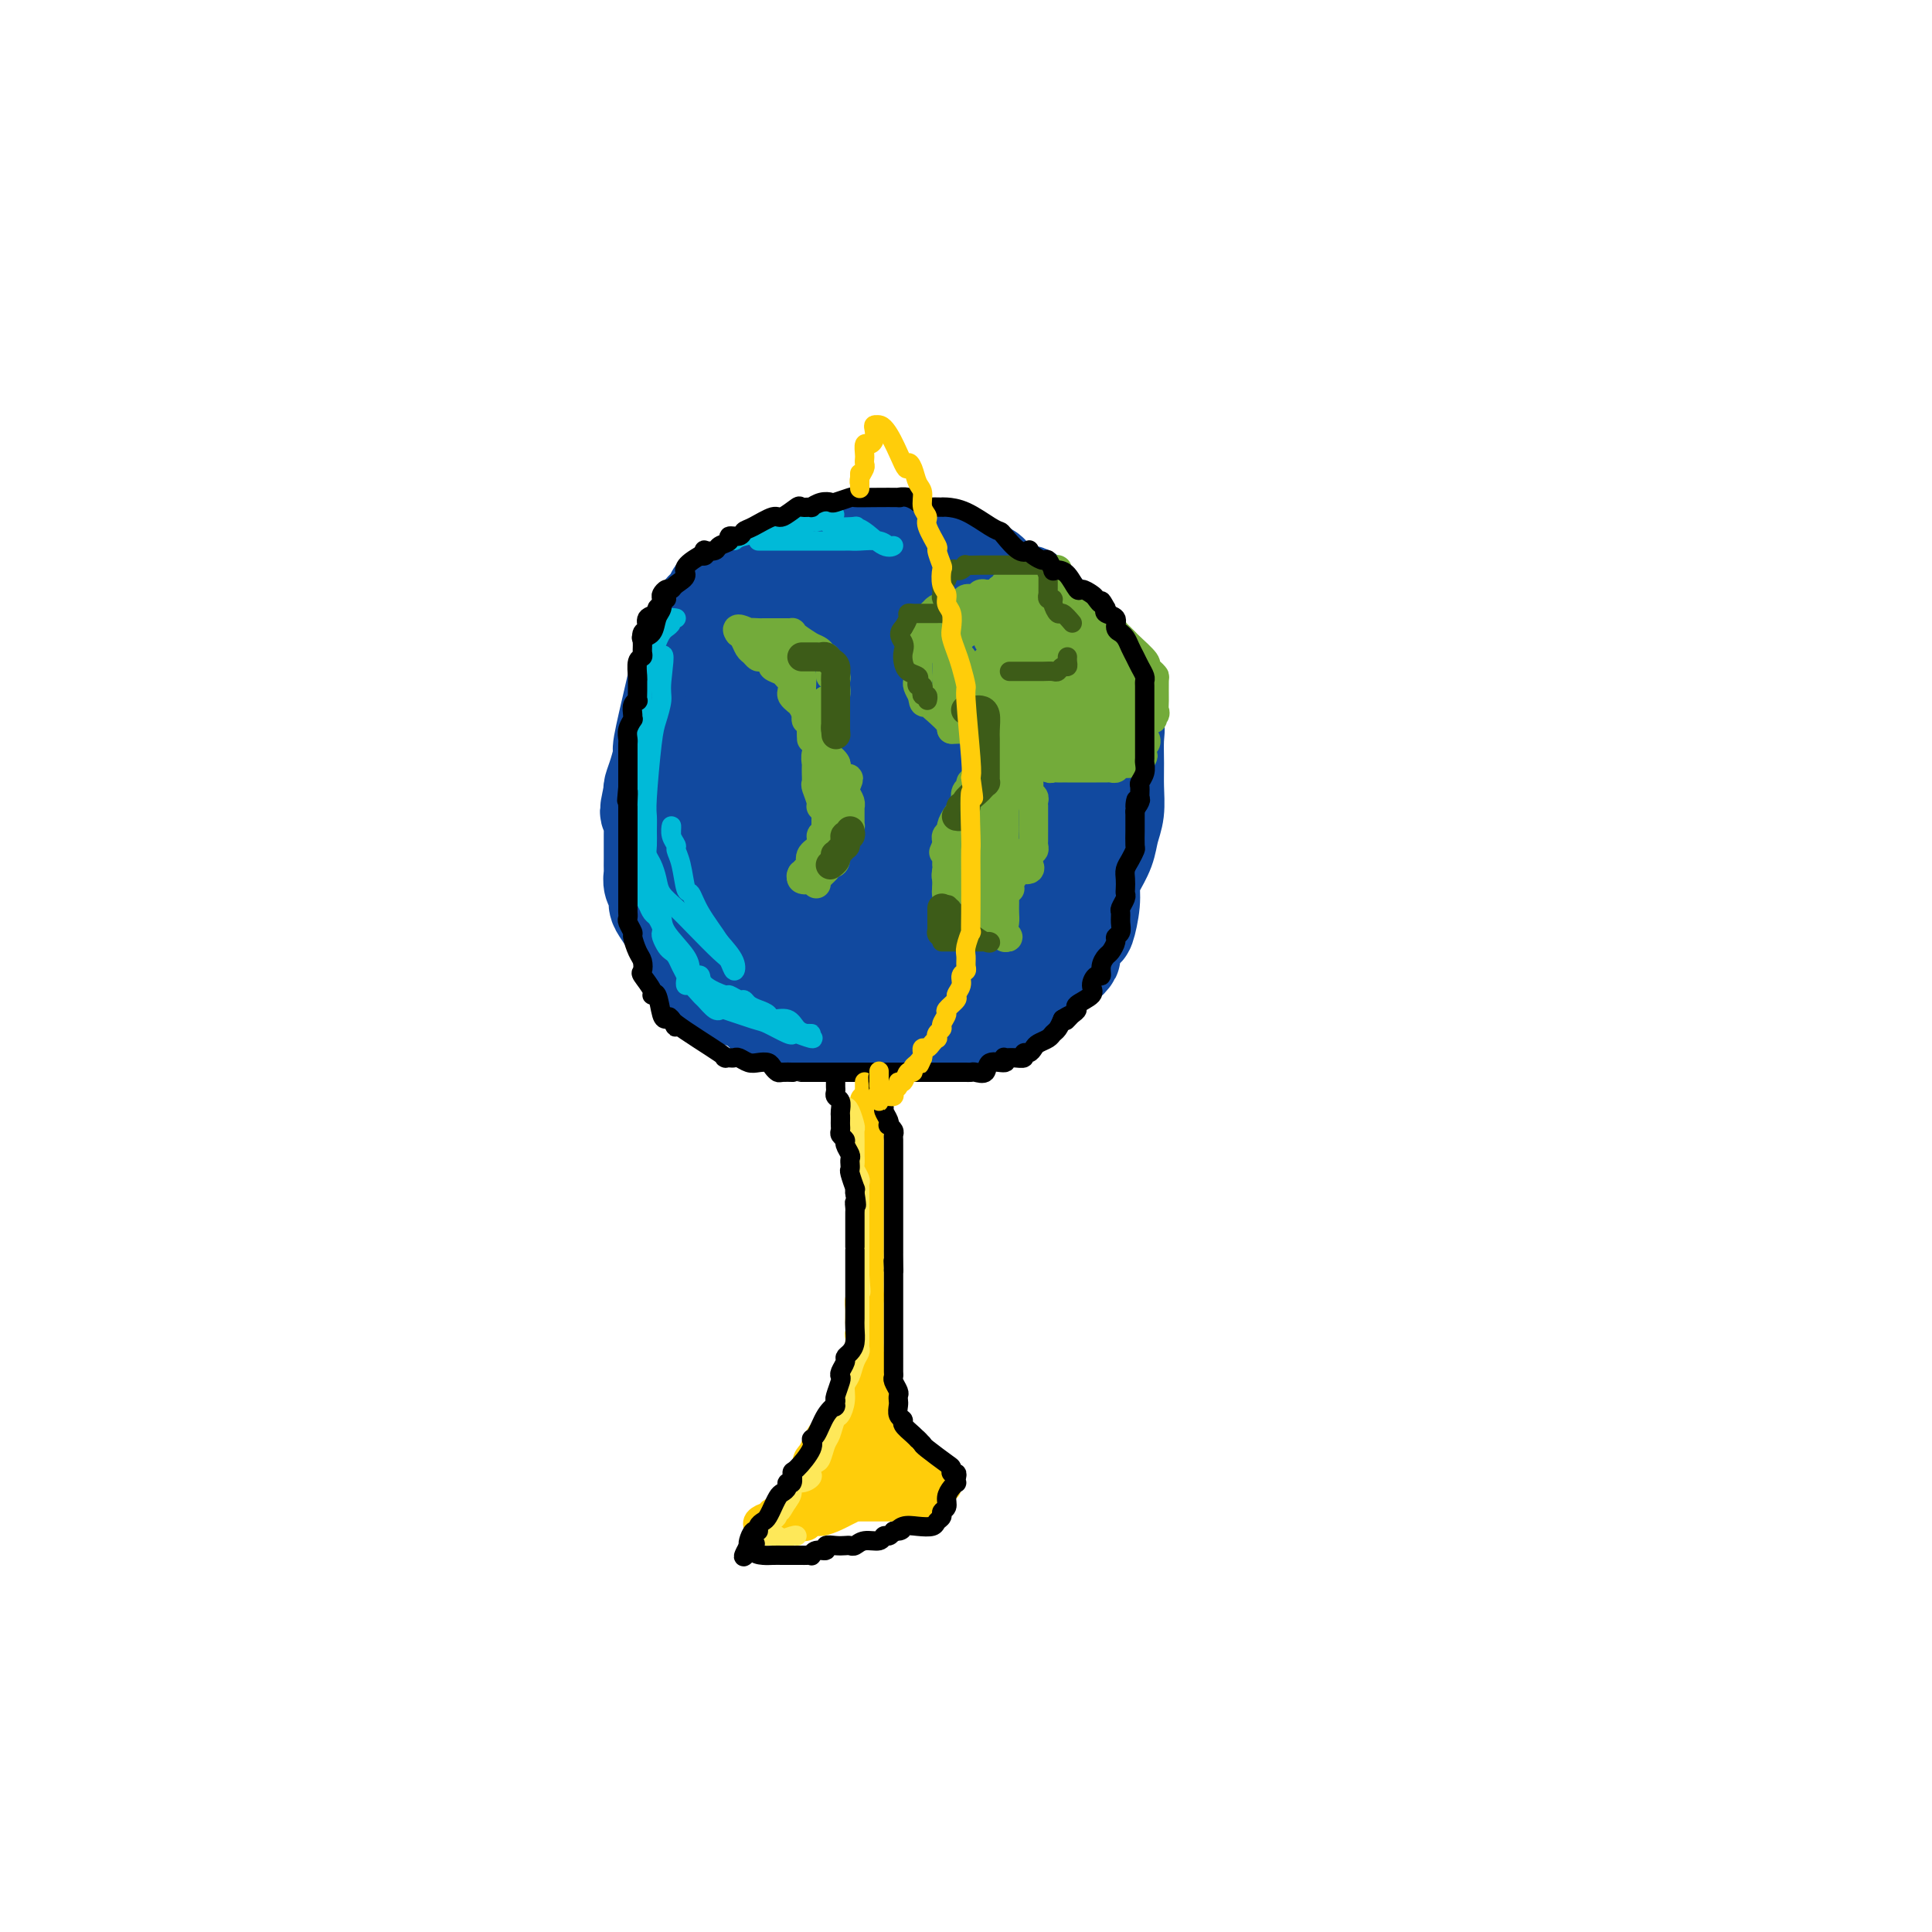 <svg viewBox='0 0 400 400' version='1.1' xmlns='http://www.w3.org/2000/svg' xmlns:xlink='http://www.w3.org/1999/xlink'><g fill='none' stroke='#11499F' stroke-width='20' stroke-linecap='round' stroke-linejoin='round'><path d='M170,115c-0.522,-0.057 -1.045,-0.114 -2,0c-0.955,0.114 -2.344,0.397 -4,1c-1.656,0.603 -3.580,1.524 -5,2c-1.420,0.476 -2.336,0.505 -3,1c-0.664,0.495 -1.078,1.456 -2,2c-0.922,0.544 -2.354,0.670 -3,1c-0.646,0.330 -0.507,0.866 -1,1c-0.493,0.134 -1.619,-0.132 -2,0c-0.381,0.132 -0.018,0.661 0,1c0.018,0.339 -0.310,0.488 -1,1c-0.690,0.512 -1.743,1.387 -2,2c-0.257,0.613 0.282,0.965 0,2c-0.282,1.035 -1.384,2.753 -2,4c-0.616,1.247 -0.747,2.023 -1,3c-0.253,0.977 -0.627,2.153 -1,3c-0.373,0.847 -0.744,1.364 -1,2c-0.256,0.636 -0.398,1.393 -1,4c-0.602,2.607 -1.664,7.066 -2,9c-0.336,1.934 0.054,1.343 0,2c-0.054,0.657 -0.553,2.561 -1,4c-0.447,1.439 -0.842,2.411 -1,3c-0.158,0.589 -0.079,0.794 0,1'/><path d='M135,164c-1.547,6.364 -0.415,3.773 0,3c0.415,-0.773 0.111,0.272 0,1c-0.111,0.728 -0.030,1.141 0,2c0.030,0.859 0.008,2.166 0,3c-0.008,0.834 -0.003,1.196 0,2c0.003,0.804 0.005,2.050 0,3c-0.005,0.950 -0.016,1.606 0,2c0.016,0.394 0.059,0.528 0,1c-0.059,0.472 -0.220,1.284 0,2c0.220,0.716 0.823,1.337 1,2c0.177,0.663 -0.071,1.369 0,2c0.071,0.631 0.460,1.188 1,2c0.540,0.812 1.232,1.879 2,3c0.768,1.121 1.614,2.296 2,3c0.386,0.704 0.312,0.935 1,2c0.688,1.065 2.139,2.963 3,4c0.861,1.037 1.134,1.214 2,2c0.866,0.786 2.327,2.180 4,3c1.673,0.820 3.557,1.067 5,2c1.443,0.933 2.443,2.551 4,3c1.557,0.449 3.669,-0.272 5,0c1.331,0.272 1.881,1.537 3,2c1.119,0.463 2.805,0.124 4,0c1.195,-0.124 1.897,-0.034 3,0c1.103,0.034 2.608,0.011 4,0c1.392,-0.011 2.672,-0.010 4,0c1.328,0.010 2.704,0.030 4,0c1.296,-0.030 2.512,-0.111 4,0c1.488,0.111 3.247,0.415 5,0c1.753,-0.415 3.501,-1.547 5,-2c1.499,-0.453 2.750,-0.226 4,0'/><path d='M205,211c6.252,-0.654 3.381,-1.288 3,-2c-0.381,-0.712 1.727,-1.503 3,-2c1.273,-0.497 1.709,-0.699 2,-1c0.291,-0.301 0.436,-0.701 1,-1c0.564,-0.299 1.547,-0.496 2,-1c0.453,-0.504 0.377,-1.313 1,-2c0.623,-0.687 1.945,-1.252 3,-2c1.055,-0.748 1.842,-1.680 2,-2c0.158,-0.320 -0.312,-0.028 0,-1c0.312,-0.972 1.406,-3.207 2,-4c0.594,-0.793 0.688,-0.144 1,-1c0.312,-0.856 0.843,-3.219 1,-5c0.157,-1.781 -0.059,-2.982 0,-4c0.059,-1.018 0.394,-1.853 1,-3c0.606,-1.147 1.483,-2.605 2,-4c0.517,-1.395 0.674,-2.726 1,-4c0.326,-1.274 0.821,-2.491 1,-4c0.179,-1.509 0.043,-3.311 0,-5c-0.043,-1.689 0.007,-3.265 0,-5c-0.007,-1.735 -0.071,-3.627 0,-5c0.071,-1.373 0.277,-2.226 0,-3c-0.277,-0.774 -1.037,-1.469 -2,-3c-0.963,-1.531 -2.129,-3.898 -3,-6c-0.871,-2.102 -1.445,-3.938 -2,-5c-0.555,-1.062 -1.089,-1.350 -2,-2c-0.911,-0.650 -2.197,-1.662 -3,-3c-0.803,-1.338 -1.121,-3.002 -2,-4c-0.879,-0.998 -2.318,-1.329 -3,-2c-0.682,-0.671 -0.607,-1.681 -1,-2c-0.393,-0.319 -1.255,0.052 -2,0c-0.745,-0.052 -1.372,-0.526 -2,-1'/><path d='M209,122c-1.871,-1.117 -2.547,-1.409 -3,-2c-0.453,-0.591 -0.683,-1.482 -2,-2c-1.317,-0.518 -3.720,-0.664 -5,-1c-1.280,-0.336 -1.438,-0.860 -2,-1c-0.562,-0.140 -1.527,0.106 -2,0c-0.473,-0.106 -0.455,-0.564 -1,-1c-0.545,-0.436 -1.652,-0.849 -3,-1c-1.348,-0.151 -2.937,-0.041 -4,0c-1.063,0.041 -1.601,0.011 -2,0c-0.399,-0.011 -0.660,-0.003 -1,0c-0.340,0.003 -0.758,0.001 -1,0c-0.242,-0.001 -0.307,0.000 -1,0c-0.693,-0.000 -2.013,-0.002 -3,0c-0.987,0.002 -1.642,0.006 -2,0c-0.358,-0.006 -0.419,-0.024 -1,0c-0.581,0.024 -1.683,0.089 -2,0c-0.317,-0.089 0.150,-0.333 -1,0c-1.150,0.333 -3.918,1.241 -5,2c-1.082,0.759 -0.477,1.368 -1,2c-0.523,0.632 -2.174,1.288 -3,2c-0.826,0.712 -0.826,1.479 -1,2c-0.174,0.521 -0.522,0.796 -1,1c-0.478,0.204 -1.087,0.336 -2,1c-0.913,0.664 -2.130,1.859 -3,3c-0.870,1.141 -1.392,2.229 -2,3c-0.608,0.771 -1.300,1.223 -2,2c-0.700,0.777 -1.406,1.877 -2,3c-0.594,1.123 -1.077,2.270 -2,4c-0.923,1.730 -2.287,4.043 -3,6c-0.713,1.957 -0.775,3.559 -1,5c-0.225,1.441 -0.612,2.720 -1,4'/><path d='M144,154c-1.095,3.313 -0.332,2.096 0,2c0.332,-0.096 0.233,0.931 0,2c-0.233,1.069 -0.598,2.181 -1,3c-0.402,0.819 -0.840,1.347 -1,2c-0.160,0.653 -0.043,1.433 0,2c0.043,0.567 0.011,0.922 0,2c-0.011,1.078 -0.001,2.879 0,4c0.001,1.121 -0.006,1.563 0,3c0.006,1.437 0.026,3.869 0,5c-0.026,1.131 -0.099,0.960 0,1c0.099,0.040 0.370,0.290 1,1c0.630,0.710 1.619,1.879 2,3c0.381,1.121 0.155,2.194 1,3c0.845,0.806 2.763,1.344 4,2c1.237,0.656 1.795,1.429 3,2c1.205,0.571 3.057,0.940 5,2c1.943,1.060 3.977,2.810 6,4c2.023,1.190 4.033,1.821 6,2c1.967,0.179 3.890,-0.094 5,0c1.110,0.094 1.408,0.556 2,1c0.592,0.444 1.477,0.872 2,1c0.523,0.128 0.682,-0.044 1,0c0.318,0.044 0.794,0.303 1,0c0.206,-0.303 0.143,-1.169 1,-2c0.857,-0.831 2.633,-1.626 4,-2c1.367,-0.374 2.326,-0.328 4,-1c1.674,-0.672 4.062,-2.064 5,-3c0.938,-0.936 0.427,-1.416 1,-2c0.573,-0.584 2.231,-1.273 3,-2c0.769,-0.727 0.648,-1.494 1,-2c0.352,-0.506 1.176,-0.753 2,-1'/><path d='M202,186c4.019,-2.739 2.566,-2.088 2,-2c-0.566,0.088 -0.245,-0.389 0,-1c0.245,-0.611 0.415,-1.358 1,-2c0.585,-0.642 1.586,-1.180 2,-2c0.414,-0.820 0.241,-1.921 1,-3c0.759,-1.079 2.451,-2.136 3,-3c0.549,-0.864 -0.045,-1.534 0,-2c0.045,-0.466 0.730,-0.729 1,-1c0.270,-0.271 0.125,-0.552 0,-1c-0.125,-0.448 -0.230,-1.063 0,-2c0.230,-0.937 0.795,-2.197 1,-3c0.205,-0.803 0.052,-1.150 0,-2c-0.052,-0.850 -0.002,-2.201 0,-4c0.002,-1.799 -0.045,-4.044 0,-5c0.045,-0.956 0.180,-0.624 0,-1c-0.180,-0.376 -0.677,-1.462 -1,-2c-0.323,-0.538 -0.472,-0.529 -1,-1c-0.528,-0.471 -1.434,-1.424 -2,-2c-0.566,-0.576 -0.791,-0.777 -1,-1c-0.209,-0.223 -0.403,-0.468 -1,-1c-0.597,-0.532 -1.596,-1.352 -2,-2c-0.404,-0.648 -0.214,-1.125 -1,-2c-0.786,-0.875 -2.549,-2.147 -4,-3c-1.451,-0.853 -2.591,-1.286 -4,-2c-1.409,-0.714 -3.088,-1.707 -4,-2c-0.912,-0.293 -1.056,0.115 -1,0c0.056,-0.115 0.314,-0.752 0,-1c-0.314,-0.248 -1.200,-0.105 -2,0c-0.800,0.105 -1.514,0.173 -2,0c-0.486,-0.173 -0.743,-0.586 -1,-1'/><path d='M186,132c-2.262,-0.923 -0.919,-0.229 -1,0c-0.081,0.229 -1.588,-0.007 -3,0c-1.412,0.007 -2.729,0.256 -4,1c-1.271,0.744 -2.497,1.982 -4,3c-1.503,1.018 -3.285,1.817 -5,3c-1.715,1.183 -3.363,2.749 -5,4c-1.637,1.251 -3.262,2.188 -5,4c-1.738,1.812 -3.590,4.499 -5,6c-1.410,1.501 -2.379,1.816 -3,3c-0.621,1.184 -0.896,3.238 -1,4c-0.104,0.762 -0.038,0.233 0,1c0.038,0.767 0.049,2.831 0,4c-0.049,1.169 -0.159,1.444 0,2c0.159,0.556 0.588,1.395 1,2c0.412,0.605 0.809,0.978 2,2c1.191,1.022 3.177,2.692 6,4c2.823,1.308 6.483,2.253 9,3c2.517,0.747 3.892,1.296 6,2c2.108,0.704 4.949,1.563 7,2c2.051,0.437 3.313,0.453 5,1c1.687,0.547 3.800,1.626 5,2c1.200,0.374 1.486,0.044 2,0c0.514,-0.044 1.256,0.200 2,0c0.744,-0.200 1.492,-0.842 2,-1c0.508,-0.158 0.777,0.169 1,0c0.223,-0.169 0.399,-0.834 1,-2c0.601,-1.166 1.625,-2.832 2,-4c0.375,-1.168 0.101,-1.839 0,-3c-0.101,-1.161 -0.027,-2.813 0,-4c0.027,-1.187 0.008,-1.911 0,-3c-0.008,-1.089 -0.004,-2.545 0,-4'/><path d='M201,164c-0.156,-2.980 -0.545,-3.429 -1,-4c-0.455,-0.571 -0.976,-1.264 -2,-2c-1.024,-0.736 -2.550,-1.516 -3,-2c-0.450,-0.484 0.177,-0.672 0,-1c-0.177,-0.328 -1.159,-0.797 -2,-1c-0.841,-0.203 -1.540,-0.138 -2,0c-0.460,0.138 -0.682,0.351 -2,1c-1.318,0.649 -3.731,1.733 -6,4c-2.269,2.267 -4.395,5.717 -6,8c-1.605,2.283 -2.689,3.398 -3,4c-0.311,0.602 0.151,0.690 0,1c-0.151,0.310 -0.916,0.844 1,0c1.916,-0.844 6.511,-3.064 9,-5c2.489,-1.936 2.871,-3.587 3,-5c0.129,-1.413 0.003,-2.586 0,-3c-0.003,-0.414 0.115,-0.068 0,-1c-0.115,-0.932 -0.463,-3.143 -1,-4c-0.537,-0.857 -1.262,-0.360 -2,-1c-0.738,-0.640 -1.490,-2.418 -2,-3c-0.510,-0.582 -0.779,0.031 -1,0c-0.221,-0.031 -0.395,-0.707 -1,-1c-0.605,-0.293 -1.643,-0.203 -2,0c-0.357,0.203 -0.034,0.518 -1,1c-0.966,0.482 -3.222,1.130 -4,3c-0.778,1.870 -0.080,4.963 0,7c0.080,2.037 -0.460,3.019 -1,4'/><path d='M172,164c-0.233,2.216 -0.314,2.255 0,3c0.314,0.745 1.025,2.195 2,3c0.975,0.805 2.214,0.966 4,1c1.786,0.034 4.118,-0.060 6,0c1.882,0.060 3.313,0.275 5,0c1.687,-0.275 3.630,-1.039 5,-2c1.370,-0.961 2.169,-2.119 3,-3c0.831,-0.881 1.695,-1.483 2,-3c0.305,-1.517 0.050,-3.948 0,-5c-0.050,-1.052 0.104,-0.726 0,-1c-0.104,-0.274 -0.465,-1.148 -1,-2c-0.535,-0.852 -1.242,-1.684 -3,-2c-1.758,-0.316 -4.565,-0.118 -7,0c-2.435,0.118 -4.499,0.156 -6,0c-1.501,-0.156 -2.441,-0.505 -4,0c-1.559,0.505 -3.739,1.864 -5,3c-1.261,1.136 -1.603,2.048 -2,3c-0.397,0.952 -0.851,1.943 -1,3c-0.149,1.057 0.005,2.179 0,3c-0.005,0.821 -0.170,1.342 0,2c0.170,0.658 0.675,1.453 2,2c1.325,0.547 3.469,0.845 5,1c1.531,0.155 2.449,0.167 4,0c1.551,-0.167 3.736,-0.513 5,-1c1.264,-0.487 1.607,-1.115 2,-2c0.393,-0.885 0.834,-2.027 1,-3c0.166,-0.973 0.055,-1.777 0,-2c-0.055,-0.223 -0.056,0.136 0,0c0.056,-0.136 0.169,-0.767 0,-1c-0.169,-0.233 -0.620,-0.066 -1,0c-0.380,0.066 -0.690,0.033 -1,0'/><path d='M187,161c-0.071,-0.562 -0.749,2.031 -1,4c-0.251,1.969 -0.075,3.312 0,5c0.075,1.688 0.049,3.720 0,5c-0.049,1.280 -0.121,1.807 0,3c0.121,1.193 0.436,3.052 1,4c0.564,0.948 1.377,0.986 2,1c0.623,0.014 1.056,0.004 2,0c0.944,-0.004 2.399,-0.001 3,0c0.601,0.001 0.349,0.000 1,0c0.651,-0.000 2.206,0.000 3,0c0.794,-0.000 0.826,-0.000 1,0c0.174,0.000 0.488,0.001 1,0c0.512,-0.001 1.222,-0.004 2,0c0.778,0.004 1.623,0.015 2,0c0.377,-0.015 0.285,-0.056 1,0c0.715,0.056 2.238,0.211 3,0c0.762,-0.211 0.764,-0.786 1,-1c0.236,-0.214 0.705,-0.067 1,0c0.295,0.067 0.417,0.054 1,0c0.583,-0.054 1.628,-0.148 2,0c0.372,0.148 0.072,0.539 0,1c-0.072,0.461 0.083,0.991 0,1c-0.083,0.009 -0.403,-0.503 0,0c0.403,0.503 1.531,2.021 2,3c0.469,0.979 0.280,1.417 0,2c-0.280,0.583 -0.651,1.309 -1,2c-0.349,0.691 -0.674,1.345 -1,2'/><path d='M213,193c-0.278,0.961 0.027,0.363 0,0c-0.027,-0.363 -0.386,-0.490 -1,0c-0.614,0.490 -1.482,1.598 -2,2c-0.518,0.402 -0.685,0.097 -1,0c-0.315,-0.097 -0.779,0.015 -1,0c-0.221,-0.015 -0.198,-0.155 -1,0c-0.802,0.155 -2.430,0.607 -3,1c-0.570,0.393 -0.083,0.728 0,1c0.083,0.272 -0.239,0.480 -2,0c-1.761,-0.480 -4.960,-1.648 -7,-2c-2.040,-0.352 -2.919,0.113 -4,0c-1.081,-0.113 -2.362,-0.802 -3,-1c-0.638,-0.198 -0.634,0.097 -1,0c-0.366,-0.097 -1.104,-0.584 -2,-1c-0.896,-0.416 -1.950,-0.759 -3,-1c-1.050,-0.241 -2.096,-0.379 -3,-1c-0.904,-0.621 -1.665,-1.723 -2,-2c-0.335,-0.277 -0.244,0.272 -1,0c-0.756,-0.272 -2.359,-1.363 -3,-2c-0.641,-0.637 -0.321,-0.818 0,-1'/><path d='M173,186c-2.957,-1.564 -1.349,-0.975 -1,-1c0.349,-0.025 -0.559,-0.665 -1,-1c-0.441,-0.335 -0.413,-0.366 -1,-1c-0.587,-0.634 -1.789,-1.872 -3,-3c-1.211,-1.128 -2.430,-2.148 -3,-3c-0.570,-0.852 -0.492,-1.538 -1,-2c-0.508,-0.462 -1.604,-0.701 -2,-1c-0.396,-0.299 -0.092,-0.657 0,-1c0.092,-0.343 -0.028,-0.669 0,-1c0.028,-0.331 0.204,-0.667 0,-1c-0.204,-0.333 -0.787,-0.663 -1,-1c-0.213,-0.337 -0.057,-0.682 0,-1c0.057,-0.318 0.015,-0.611 0,-1c-0.015,-0.389 -0.004,-0.875 0,-1c0.004,-0.125 0.001,0.111 0,0c-0.001,-0.111 -0.000,-0.568 0,-1c0.000,-0.432 0.000,-0.838 0,-1c-0.000,-0.162 -0.000,-0.081 0,0'/></g>
<g fill='none' stroke='#73AB3A' stroke-width='6' stroke-linecap='round' stroke-linejoin='round'><path d='M155,131c2.168,0.333 4.336,0.667 5,1c0.664,0.333 -0.177,0.667 0,1c0.177,0.333 1.371,0.666 2,1c0.629,0.334 0.695,0.667 1,1c0.305,0.333 0.851,0.664 1,1c0.149,0.336 -0.100,0.678 0,1c0.100,0.322 0.549,0.625 1,1c0.451,0.375 0.905,0.821 1,2c0.095,1.179 -0.171,3.089 0,4c0.171,0.911 0.777,0.821 1,1c0.223,0.179 0.064,0.625 0,1c-0.064,0.375 -0.031,0.678 0,1c0.031,0.322 0.061,0.663 0,1c-0.061,0.337 -0.212,0.669 0,1c0.212,0.331 0.789,0.661 1,1c0.211,0.339 0.057,0.689 0,1c-0.057,0.311 -0.015,0.584 0,1c0.015,0.416 0.004,0.976 0,1c-0.004,0.024 -0.002,-0.488 0,-1'/><path d='M168,152c0.679,2.085 0.375,-0.702 0,-2c-0.375,-1.298 -0.821,-1.107 -1,-1c-0.179,0.107 -0.090,0.131 0,0c0.090,-0.131 0.182,-0.415 0,-1c-0.182,-0.585 -0.636,-1.470 -1,-2c-0.364,-0.530 -0.637,-0.705 -1,-1c-0.363,-0.295 -0.817,-0.709 -1,-1c-0.183,-0.291 -0.096,-0.459 0,-1c0.096,-0.541 0.199,-1.454 0,-2c-0.199,-0.546 -0.701,-0.725 -1,-1c-0.299,-0.275 -0.395,-0.647 -1,-1c-0.605,-0.353 -1.720,-0.686 -2,-1c-0.280,-0.314 0.276,-0.608 0,-1c-0.276,-0.392 -1.383,-0.882 -2,-1c-0.617,-0.118 -0.743,0.136 -1,0c-0.257,-0.136 -0.643,-0.664 -1,-1c-0.357,-0.336 -0.683,-0.482 -1,-1c-0.317,-0.518 -0.624,-1.409 -1,-2c-0.376,-0.591 -0.822,-0.883 -1,-1c-0.178,-0.117 -0.089,-0.058 0,0'/><path d='M153,131c-1.218,-1.547 1.236,-0.415 2,0c0.764,0.415 -0.164,0.111 0,0c0.164,-0.111 1.420,-0.030 2,0c0.580,0.030 0.484,0.008 1,0c0.516,-0.008 1.644,-0.002 2,0c0.356,0.002 -0.058,0.001 0,0c0.058,-0.001 0.590,-0.001 1,0c0.410,0.001 0.700,0.002 1,0c0.300,-0.002 0.611,-0.009 1,0c0.389,0.009 0.857,0.033 1,0c0.143,-0.033 -0.038,-0.124 0,0c0.038,0.124 0.297,0.464 1,1c0.703,0.536 1.852,1.268 3,2'/><path d='M168,134c2.729,0.947 2.051,1.813 2,2c-0.051,0.187 0.526,-0.305 1,0c0.474,0.305 0.845,1.405 1,2c0.155,0.595 0.094,0.683 0,1c-0.094,0.317 -0.221,0.862 0,1c0.221,0.138 0.788,-0.131 1,0c0.212,0.131 0.068,0.662 0,1c-0.068,0.338 -0.059,0.482 0,1c0.059,0.518 0.170,1.409 0,2c-0.170,0.591 -0.620,0.883 -1,1c-0.380,0.117 -0.690,0.058 -1,0'/><path d='M171,145c-0.309,0.797 -0.083,0.790 0,1c0.083,0.210 0.022,0.637 0,1c-0.022,0.363 -0.006,0.661 0,1c0.006,0.339 0.002,0.717 0,1c-0.002,0.283 -0.003,0.471 0,1c0.003,0.529 0.011,1.400 0,2c-0.011,0.600 -0.041,0.931 0,1c0.041,0.069 0.155,-0.123 0,0c-0.155,0.123 -0.577,0.562 -1,1'/><path d='M170,154c-0.094,1.592 0.171,1.071 0,1c-0.171,-0.071 -0.778,0.309 -1,1c-0.222,0.691 -0.059,1.695 0,2c0.059,0.305 0.015,-0.089 0,0c-0.015,0.089 0.000,0.661 0,1c-0.000,0.339 -0.015,0.445 0,1c0.015,0.555 0.060,1.559 0,2c-0.060,0.441 -0.226,0.317 0,1c0.226,0.683 0.845,2.172 1,3c0.155,0.828 -0.155,0.995 0,1c0.155,0.005 0.774,-0.153 1,0c0.226,0.153 0.061,0.615 0,1c-0.061,0.385 -0.016,0.691 0,1c0.016,0.309 0.004,0.622 0,1c-0.004,0.378 -0.001,0.822 0,1c0.001,0.178 0.001,0.089 0,0'/><path d='M171,171c0.139,3.245 -0.014,2.858 0,3c0.014,0.142 0.196,0.811 0,1c-0.196,0.189 -0.769,-0.104 -1,0c-0.231,0.104 -0.118,0.605 0,1c0.118,0.395 0.243,0.684 0,1c-0.243,0.316 -0.854,0.658 -1,1c-0.146,0.342 0.172,0.684 0,1c-0.172,0.316 -0.834,0.607 -1,1c-0.166,0.393 0.166,0.887 0,1c-0.166,0.113 -0.828,-0.155 -1,0c-0.172,0.155 0.146,0.734 0,1c-0.146,0.266 -0.756,0.219 -1,0c-0.244,-0.219 -0.122,-0.609 0,-1'/><path d='M166,181c-0.605,1.311 0.382,-0.410 1,-1c0.618,-0.590 0.869,-0.047 1,0c0.131,0.047 0.144,-0.402 0,-1c-0.144,-0.598 -0.446,-1.345 0,-2c0.446,-0.655 1.639,-1.219 2,-2c0.361,-0.781 -0.110,-1.778 0,-2c0.110,-0.222 0.800,0.330 1,0c0.200,-0.330 -0.090,-1.541 0,-2c0.090,-0.459 0.559,-0.165 1,0c0.441,0.165 0.854,0.203 1,0c0.146,-0.203 0.025,-0.646 0,-1c-0.025,-0.354 0.045,-0.620 0,-1c-0.045,-0.380 -0.204,-0.875 0,-1c0.204,-0.125 0.773,0.121 1,0c0.227,-0.121 0.113,-0.610 0,-1c-0.113,-0.390 -0.226,-0.682 0,-1c0.226,-0.318 0.792,-0.663 1,-1c0.208,-0.337 0.060,-0.668 0,-1c-0.060,-0.332 -0.030,-0.666 0,-1'/><path d='M175,163c1.381,-3.019 0.332,-1.568 0,-1c-0.332,0.568 0.051,0.253 0,0c-0.051,-0.253 -0.536,-0.443 -1,-1c-0.464,-0.557 -0.908,-1.479 -1,-2c-0.092,-0.521 0.168,-0.640 0,-1c-0.168,-0.360 -0.762,-0.960 -1,-1c-0.238,-0.040 -0.119,0.480 0,1'/><path d='M172,158c-0.241,-0.861 0.656,-0.512 1,0c0.344,0.512 0.134,1.187 0,2c-0.134,0.813 -0.194,1.763 0,2c0.194,0.237 0.640,-0.239 1,0c0.360,0.239 0.632,1.191 1,2c0.368,0.809 0.831,1.474 1,2c0.169,0.526 0.045,0.914 0,1c-0.045,0.086 -0.012,-0.131 0,0c0.012,0.131 0.004,0.609 0,1c-0.004,0.391 -0.004,0.696 0,1c0.004,0.304 0.011,0.607 0,1c-0.011,0.393 -0.042,0.875 0,1c0.042,0.125 0.155,-0.107 0,0c-0.155,0.107 -0.577,0.554 -1,1'/><path d='M175,172c0.452,2.351 0.083,1.229 0,1c-0.083,-0.229 0.119,0.435 0,1c-0.119,0.565 -0.558,1.031 -1,1c-0.442,-0.031 -0.888,-0.559 -1,0c-0.112,0.559 0.111,2.205 0,3c-0.111,0.795 -0.555,0.738 -1,1c-0.445,0.262 -0.890,0.845 -1,1c-0.110,0.155 0.114,-0.116 0,0c-0.114,0.116 -0.567,0.619 -1,1c-0.433,0.381 -0.847,0.641 -1,1c-0.153,0.359 -0.044,0.817 0,1c0.044,0.183 0.022,0.092 0,0'/><path d='M191,130c0.113,0.333 0.226,0.666 0,1c-0.226,0.334 -0.793,0.668 -1,1c-0.207,0.332 -0.056,0.661 0,1c0.056,0.339 0.015,0.686 0,1c-0.015,0.314 -0.004,0.595 0,1c0.004,0.405 0.001,0.936 0,1c-0.001,0.064 -0.000,-0.337 0,0c0.000,0.337 0.000,1.414 0,2c-0.000,0.586 -0.001,0.681 0,1c0.001,0.319 0.003,0.862 0,1c-0.003,0.138 -0.011,-0.128 0,0c0.011,0.128 0.041,0.650 0,1c-0.041,0.350 -0.155,0.529 0,1c0.155,0.471 0.577,1.236 1,2'/><path d='M191,144c0.169,2.336 0.592,1.176 1,1c0.408,-0.176 0.803,0.632 1,1c0.197,0.368 0.197,0.294 1,1c0.803,0.706 2.408,2.190 3,3c0.592,0.810 0.169,0.946 0,1c-0.169,0.054 -0.085,0.027 0,0'/><path d='M197,151c0.342,0.008 0.684,0.016 1,0c0.316,-0.016 0.607,-0.057 1,0c0.393,0.057 0.889,0.211 1,0c0.111,-0.211 -0.162,-0.788 0,-1c0.162,-0.212 0.761,-0.061 1,0c0.239,0.061 0.120,0.030 0,0'/><path d='M202,150c0.309,0.190 0.619,0.380 1,1c0.381,0.620 0.834,1.670 1,2c0.166,0.330 0.044,-0.062 0,0c-0.044,0.062 -0.011,0.576 0,1c0.011,0.424 -0.001,0.758 0,1c0.001,0.242 0.015,0.394 0,1c-0.015,0.606 -0.060,1.668 0,2c0.060,0.332 0.226,-0.065 0,0c-0.226,0.065 -0.844,0.592 -1,1c-0.156,0.408 0.150,0.697 0,1c-0.150,0.303 -0.757,0.620 -1,1c-0.243,0.380 -0.121,0.822 0,1c0.121,0.178 0.243,0.093 0,0c-0.243,-0.093 -0.849,-0.194 -1,0c-0.151,0.194 0.153,0.682 0,1c-0.153,0.318 -0.762,0.465 -1,1c-0.238,0.535 -0.106,1.456 0,2c0.106,0.544 0.187,0.709 0,1c-0.187,0.291 -0.642,0.708 -1,1c-0.358,0.292 -0.618,0.459 -1,1c-0.382,0.541 -0.887,1.454 -1,2c-0.113,0.546 0.166,0.724 0,1c-0.166,0.276 -0.775,0.651 -1,1c-0.225,0.349 -0.064,0.671 0,1c0.064,0.329 0.032,0.664 0,1'/><path d='M196,175c-1.238,2.908 -0.332,0.678 0,0c0.332,-0.678 0.089,0.195 0,1c-0.089,0.805 -0.025,1.543 0,2c0.025,0.457 0.010,0.634 0,1c-0.010,0.366 -0.015,0.920 0,1c0.015,0.080 0.049,-0.315 0,0c-0.049,0.315 -0.182,1.338 0,2c0.182,0.662 0.679,0.962 1,1c0.321,0.038 0.467,-0.186 1,0c0.533,0.186 1.452,0.782 2,1c0.548,0.218 0.723,0.059 1,0c0.277,-0.059 0.654,-0.019 1,0c0.346,0.019 0.660,0.015 1,0c0.340,-0.015 0.707,-0.043 1,0c0.293,0.043 0.512,0.155 1,0c0.488,-0.155 1.244,-0.578 2,-1'/><path d='M207,183c1.885,-0.084 1.098,-0.793 1,-1c-0.098,-0.207 0.494,0.088 1,0c0.506,-0.088 0.928,-0.559 1,-1c0.072,-0.441 -0.205,-0.853 0,-1c0.205,-0.147 0.892,-0.028 1,0c0.108,0.028 -0.363,-0.034 0,0c0.363,0.034 1.560,0.163 2,0c0.440,-0.163 0.122,-0.617 0,-1c-0.122,-0.383 -0.047,-0.694 0,-1c0.047,-0.306 0.065,-0.606 0,-1c-0.065,-0.394 -0.214,-0.883 0,-1c0.214,-0.117 0.789,0.138 1,0c0.211,-0.138 0.056,-0.669 0,-1c-0.056,-0.331 -0.015,-0.460 0,-1c0.015,-0.540 0.004,-1.489 0,-2c-0.004,-0.511 -0.001,-0.585 0,-1c0.001,-0.415 0.001,-1.172 0,-2c-0.001,-0.828 -0.004,-1.726 0,-2c0.004,-0.274 0.016,0.078 0,0c-0.016,-0.078 -0.061,-0.584 0,-1c0.061,-0.416 0.226,-0.741 0,-1c-0.226,-0.259 -0.843,-0.450 -1,-1c-0.157,-0.550 0.147,-1.457 0,-2c-0.147,-0.543 -0.746,-0.721 -1,-1c-0.254,-0.279 -0.162,-0.658 0,-1c0.162,-0.342 0.394,-0.648 0,-1c-0.394,-0.352 -1.414,-0.748 -2,-1c-0.586,-0.252 -0.739,-0.358 -1,-1c-0.261,-0.642 -0.631,-1.821 -1,-3'/><path d='M208,154c-1.608,-0.715 -2.627,7.497 -3,11c-0.373,3.503 -0.100,2.297 0,2c0.100,-0.297 0.028,0.316 0,1c-0.028,0.684 -0.011,1.440 0,2c0.011,0.560 0.017,0.923 0,1c-0.017,0.077 -0.057,-0.133 0,0c0.057,0.133 0.212,0.609 0,1c-0.212,0.391 -0.790,0.698 -1,1c-0.210,0.302 -0.054,0.600 0,1c0.054,0.400 0.004,0.901 0,1c-0.004,0.099 0.037,-0.204 0,0c-0.037,0.204 -0.154,0.915 0,1c0.154,0.085 0.577,-0.458 1,-1'/><path d='M205,175c-0.222,2.641 0.724,-1.257 1,-3c0.276,-1.743 -0.118,-1.330 0,-2c0.118,-0.670 0.750,-2.424 1,-3c0.250,-0.576 0.120,0.026 0,0c-0.120,-0.026 -0.228,-0.681 0,-1c0.228,-0.319 0.793,-0.303 1,0c0.207,0.303 0.055,0.892 0,1c-0.055,0.108 -0.015,-0.266 0,0c0.015,0.266 0.005,1.170 0,2c-0.005,0.830 -0.005,1.584 0,2c0.005,0.416 0.016,0.493 0,1c-0.016,0.507 -0.060,1.445 0,2c0.060,0.555 0.224,0.726 0,1c-0.224,0.274 -0.834,0.652 -1,1c-0.166,0.348 0.113,0.667 0,1c-0.113,0.333 -0.619,0.680 -1,1c-0.381,0.320 -0.638,0.611 -1,1c-0.362,0.389 -0.828,0.874 -1,1c-0.172,0.126 -0.049,-0.107 0,0c0.049,0.107 0.025,0.553 0,1'/><path d='M204,181c-0.630,2.381 -0.705,1.332 -1,1c-0.295,-0.332 -0.811,0.052 -1,0c-0.189,-0.052 -0.051,-0.539 0,-1c0.051,-0.461 0.014,-0.897 0,-1c-0.014,-0.103 -0.004,0.127 0,0c0.004,-0.127 0.002,-0.612 0,-1c-0.002,-0.388 -0.003,-0.680 0,-1c0.003,-0.320 0.009,-0.667 0,-1c-0.009,-0.333 -0.033,-0.653 0,-1c0.033,-0.347 0.122,-0.723 0,-1c-0.122,-0.277 -0.454,-0.455 0,-1c0.454,-0.545 1.693,-1.455 2,-2c0.307,-0.545 -0.320,-0.723 0,-1c0.320,-0.277 1.586,-0.651 2,-1c0.414,-0.349 -0.025,-0.671 0,-1c0.025,-0.329 0.512,-0.664 1,-1'/><path d='M207,168c0.790,-1.495 0.264,-1.231 0,-1c-0.264,0.231 -0.267,0.431 0,0c0.267,-0.431 0.804,-1.491 1,-2c0.196,-0.509 0.051,-0.466 0,-1c-0.051,-0.534 -0.009,-1.645 0,-2c0.009,-0.355 -0.014,0.044 0,0c0.014,-0.044 0.064,-0.533 0,-1c-0.064,-0.467 -0.242,-0.914 0,-1c0.242,-0.086 0.904,0.187 1,0c0.096,-0.187 -0.375,-0.835 0,-1c0.375,-0.165 1.595,0.152 2,0c0.405,-0.152 -0.006,-0.772 0,-1c0.006,-0.228 0.430,-0.065 1,0c0.570,0.065 1.285,0.033 2,0'/><path d='M214,158c1.405,0.072 2.417,0.751 3,1c0.583,0.249 0.738,0.067 1,0c0.262,-0.067 0.632,-0.018 1,0c0.368,0.018 0.732,0.005 1,0c0.268,-0.005 0.438,-0.001 1,0c0.562,0.001 1.516,0.000 2,0c0.484,-0.000 0.496,-0.000 1,0c0.504,0.000 1.498,0.001 2,0c0.502,-0.001 0.512,-0.004 1,0c0.488,0.004 1.453,0.015 2,0c0.547,-0.015 0.675,-0.056 1,0c0.325,0.056 0.847,0.208 1,0c0.153,-0.208 -0.062,-0.777 0,-1c0.062,-0.223 0.401,-0.098 1,0c0.599,0.098 1.457,0.171 2,0c0.543,-0.171 0.772,-0.585 1,-1'/><path d='M235,157c3.261,-0.387 0.914,-0.856 0,-1c-0.914,-0.144 -0.396,0.037 0,0c0.396,-0.037 0.671,-0.293 1,-1c0.329,-0.707 0.713,-1.864 1,-2c0.287,-0.136 0.479,0.751 0,1c-0.479,0.249 -1.627,-0.140 -2,0c-0.373,0.140 0.030,0.808 0,1c-0.030,0.192 -0.494,-0.093 -1,0c-0.506,0.093 -1.054,0.563 -2,1c-0.946,0.437 -2.291,0.842 -3,1c-0.709,0.158 -0.781,0.070 -1,0c-0.219,-0.070 -0.584,-0.122 -2,0c-1.416,0.122 -3.881,0.417 -6,0c-2.119,-0.417 -3.891,-1.548 -5,-2c-1.109,-0.452 -1.554,-0.226 -2,0'/><path d='M213,155c-2.652,-0.245 -1.280,0.143 -1,0c0.280,-0.143 -0.530,-0.816 -1,-1c-0.470,-0.184 -0.599,0.120 -1,0c-0.401,-0.120 -1.073,-0.663 -2,-1c-0.927,-0.337 -2.107,-0.467 -3,-1c-0.893,-0.533 -1.497,-1.470 -2,-2c-0.503,-0.530 -0.905,-0.654 -1,-1c-0.095,-0.346 0.118,-0.915 0,-1c-0.118,-0.085 -0.568,0.314 -1,0c-0.432,-0.314 -0.848,-1.341 -1,-2c-0.152,-0.659 -0.041,-0.949 0,-1c0.041,-0.051 0.011,0.136 0,0c-0.011,-0.136 -0.005,-0.596 0,-1c0.005,-0.404 0.009,-0.751 0,-1c-0.009,-0.249 -0.030,-0.401 0,-1c0.030,-0.599 0.111,-1.645 0,-2c-0.111,-0.355 -0.415,-0.019 -1,0c-0.585,0.019 -1.453,-0.280 -2,-1c-0.547,-0.720 -0.774,-1.860 -1,-3'/><path d='M196,136c-0.991,-2.027 -0.970,-1.096 -1,-1c-0.030,0.096 -0.113,-0.644 0,-1c0.113,-0.356 0.422,-0.329 0,-1c-0.422,-0.671 -1.574,-2.040 -2,-3c-0.426,-0.960 -0.125,-1.511 0,-2c0.125,-0.489 0.075,-0.916 0,-1c-0.075,-0.084 -0.176,0.174 0,0c0.176,-0.174 0.628,-0.782 1,-1c0.372,-0.218 0.663,-0.048 1,0c0.337,0.048 0.720,-0.026 1,0c0.280,0.026 0.456,0.152 1,0c0.544,-0.152 1.455,-0.580 2,-1c0.545,-0.420 0.723,-0.830 1,-1c0.277,-0.170 0.651,-0.098 1,0c0.349,0.098 0.671,0.223 1,0c0.329,-0.223 0.666,-0.795 1,-1c0.334,-0.205 0.667,-0.045 1,0c0.333,0.045 0.667,-0.026 1,0c0.333,0.026 0.667,0.150 1,0c0.333,-0.150 0.667,-0.575 1,-1'/><path d='M207,122c2.409,-0.724 1.433,-0.035 1,0c-0.433,0.035 -0.322,-0.583 0,-1c0.322,-0.417 0.856,-0.634 1,-1c0.144,-0.366 -0.102,-0.883 0,-1c0.102,-0.117 0.553,0.165 1,0c0.447,-0.165 0.889,-0.776 1,-1c0.111,-0.224 -0.111,-0.060 0,0c0.111,0.060 0.555,0.016 1,0c0.445,-0.016 0.893,-0.004 1,0c0.107,0.004 -0.125,0.001 0,0c0.125,-0.001 0.608,-0.000 1,0c0.392,0.000 0.693,0.000 1,0c0.307,-0.000 0.621,-0.000 1,0c0.379,0.000 0.823,0.000 1,0c0.177,-0.000 0.086,-0.000 0,0c-0.086,0.000 -0.167,0.000 0,0c0.167,-0.000 0.584,-0.000 1,0'/><path d='M218,118c1.770,-0.434 0.694,0.480 0,1c-0.694,0.520 -1.006,0.647 -1,1c0.006,0.353 0.329,0.934 0,1c-0.329,0.066 -1.311,-0.382 -2,0c-0.689,0.382 -1.087,1.592 -2,2c-0.913,0.408 -2.343,0.012 -3,0c-0.657,-0.012 -0.543,0.360 -1,1c-0.457,0.640 -1.484,1.549 -2,2c-0.516,0.451 -0.519,0.446 -1,1c-0.481,0.554 -1.439,1.669 -2,2c-0.561,0.331 -0.724,-0.121 -1,0c-0.276,0.121 -0.667,0.816 -1,1c-0.333,0.184 -0.610,-0.143 -1,0c-0.390,0.143 -0.892,0.755 -1,1c-0.108,0.245 0.179,0.121 0,0c-0.179,-0.121 -0.822,-0.240 -1,0c-0.178,0.240 0.110,0.838 0,1c-0.110,0.162 -0.618,-0.111 -1,0c-0.382,0.111 -0.638,0.606 -1,1c-0.362,0.394 -0.829,0.686 -1,1c-0.171,0.314 -0.046,0.650 0,1c0.046,0.350 0.014,0.712 0,1c-0.014,0.288 -0.009,0.500 0,1c0.009,0.500 0.023,1.289 0,2c-0.023,0.711 -0.083,1.345 0,2c0.083,0.655 0.309,1.330 1,2c0.691,0.670 1.845,1.335 3,2'/><path d='M200,145c2.186,2.034 5.650,1.621 8,2c2.350,0.379 3.586,1.552 5,2c1.414,0.448 3.008,0.172 4,0c0.992,-0.172 1.383,-0.238 2,0c0.617,0.238 1.461,0.781 2,1c0.539,0.219 0.774,0.115 1,0c0.226,-0.115 0.442,-0.241 1,0c0.558,0.241 1.458,0.849 2,1c0.542,0.151 0.727,-0.156 1,0c0.273,0.156 0.636,0.774 1,1c0.364,0.226 0.731,0.060 1,0c0.269,-0.060 0.440,-0.015 1,0c0.560,0.015 1.508,0.001 2,0c0.492,-0.001 0.527,0.011 1,0c0.473,-0.011 1.384,-0.045 2,0c0.616,0.045 0.939,0.170 1,0c0.061,-0.170 -0.138,-0.633 0,-1c0.138,-0.367 0.614,-0.637 1,-1c0.386,-0.363 0.682,-0.818 1,-1c0.318,-0.182 0.659,-0.091 1,0'/><path d='M238,149c1.486,-0.415 0.202,0.046 0,0c-0.202,-0.046 0.679,-0.600 1,-1c0.321,-0.400 0.084,-0.646 0,-1c-0.084,-0.354 -0.013,-0.816 0,-2c0.013,-1.184 -0.032,-3.089 0,-4c0.032,-0.911 0.142,-0.829 0,-1c-0.142,-0.171 -0.535,-0.595 -1,-1c-0.465,-0.405 -1.003,-0.791 -1,-1c0.003,-0.209 0.547,-0.242 0,-1c-0.547,-0.758 -2.185,-2.242 -3,-3c-0.815,-0.758 -0.807,-0.788 -1,-1c-0.193,-0.212 -0.588,-0.604 -1,-1c-0.412,-0.396 -0.841,-0.797 -1,-1c-0.159,-0.203 -0.049,-0.208 -1,-1c-0.951,-0.792 -2.962,-2.370 -4,-3c-1.038,-0.630 -1.103,-0.311 -1,0c0.103,0.311 0.373,0.614 0,0c-0.373,-0.614 -1.389,-2.144 -2,-3c-0.611,-0.856 -0.818,-1.038 -1,-1c-0.182,0.038 -0.338,0.297 -1,0c-0.662,-0.297 -1.831,-1.148 -3,-2'/><path d='M218,121c-3.057,-2.631 -1.200,-0.707 -1,0c0.200,0.707 -1.255,0.197 -2,0c-0.745,-0.197 -0.778,-0.081 -1,0c-0.222,0.081 -0.633,0.129 -1,0c-0.367,-0.129 -0.691,-0.434 -1,0c-0.309,0.434 -0.604,1.607 -1,2c-0.396,0.393 -0.895,0.007 -1,0c-0.105,-0.007 0.183,0.366 0,1c-0.183,0.634 -0.836,1.528 -1,2c-0.164,0.472 0.162,0.523 0,1c-0.162,0.477 -0.813,1.381 -1,2c-0.187,0.619 0.091,0.953 0,1c-0.091,0.047 -0.549,-0.194 -1,0c-0.451,0.194 -0.895,0.823 -1,1c-0.105,0.177 0.127,-0.099 0,0c-0.127,0.099 -0.615,0.574 -1,1c-0.385,0.426 -0.668,0.804 0,1c0.668,0.196 2.287,0.211 4,0c1.713,-0.211 3.520,-0.648 5,-1c1.480,-0.352 2.634,-0.620 3,-1c0.366,-0.380 -0.055,-0.871 0,-1c0.055,-0.129 0.587,0.106 1,0c0.413,-0.106 0.706,-0.553 1,-1'/><path d='M219,129c2.024,-0.283 0.585,0.010 -1,0c-1.585,-0.010 -3.314,-0.322 -5,0c-1.686,0.322 -3.327,1.279 -4,2c-0.673,0.721 -0.377,1.207 -1,2c-0.623,0.793 -2.165,1.894 -3,3c-0.835,1.106 -0.964,2.218 -1,3c-0.036,0.782 0.020,1.234 0,1c-0.020,-0.234 -0.117,-1.155 0,-1c0.117,0.155 0.448,1.388 3,0c2.552,-1.388 7.326,-5.395 9,-7c1.674,-1.605 0.250,-0.809 0,-1c-0.250,-0.191 0.675,-1.371 1,-2c0.325,-0.629 0.049,-0.708 0,-1c-0.049,-0.292 0.129,-0.798 0,-1c-0.129,-0.202 -0.564,-0.101 -1,0'/><path d='M216,127c-0.764,-0.594 -2.674,0.422 -4,1c-1.326,0.578 -2.069,0.719 -3,2c-0.931,1.281 -2.051,3.702 -3,5c-0.949,1.298 -1.725,1.472 -2,2c-0.275,0.528 -0.047,1.409 0,2c0.047,0.591 -0.087,0.893 0,1c0.087,0.107 0.396,0.020 1,0c0.604,-0.020 1.504,0.027 3,0c1.496,-0.027 3.588,-0.129 5,0c1.412,0.129 2.144,0.490 3,0c0.856,-0.490 1.837,-1.829 3,-3c1.163,-1.171 2.508,-2.173 3,-3c0.492,-0.827 0.132,-1.479 0,-2c-0.132,-0.521 -0.036,-0.910 0,-1c0.036,-0.090 0.014,0.119 0,0c-0.014,-0.119 -0.019,-0.565 0,-1c0.019,-0.435 0.061,-0.859 0,-1c-0.061,-0.141 -0.225,-0.000 -1,0c-0.775,0.000 -2.163,-0.140 -3,0c-0.837,0.140 -1.124,0.560 -2,1c-0.876,0.440 -2.340,0.902 -3,2c-0.660,1.098 -0.517,2.834 -1,4c-0.483,1.166 -1.591,1.763 -2,3c-0.409,1.237 -0.120,3.115 0,4c0.120,0.885 0.071,0.777 0,1c-0.071,0.223 -0.163,0.778 0,1c0.163,0.222 0.582,0.111 1,0'/><path d='M211,145c0.062,1.982 1.217,0.437 2,0c0.783,-0.437 1.195,0.233 2,0c0.805,-0.233 2.005,-1.368 3,-2c0.995,-0.632 1.787,-0.761 2,-1c0.213,-0.239 -0.153,-0.587 0,-1c0.153,-0.413 0.826,-0.891 1,-1c0.174,-0.109 -0.149,0.152 0,0c0.149,-0.152 0.772,-0.716 0,-1c-0.772,-0.284 -2.940,-0.287 -4,1c-1.060,1.287 -1.014,3.863 -1,5c0.014,1.137 -0.004,0.835 0,1c0.004,0.165 0.028,0.798 0,1c-0.028,0.202 -0.110,-0.027 1,0c1.110,0.027 3.413,0.308 5,0c1.587,-0.308 2.458,-1.207 3,-2c0.542,-0.793 0.753,-1.481 1,-2c0.247,-0.519 0.528,-0.871 1,-1c0.472,-0.129 1.135,-0.037 1,0c-0.135,0.037 -1.067,0.018 -2,0'/><path d='M226,142c-0.001,0.263 -2.003,3.419 -3,5c-0.997,1.581 -0.989,1.586 -1,2c-0.011,0.414 -0.041,1.238 0,2c0.041,0.762 0.154,1.464 1,1c0.846,-0.464 2.424,-2.093 4,-3c1.576,-0.907 3.151,-1.090 4,-3c0.849,-1.910 0.971,-5.545 1,-7c0.029,-1.455 -0.034,-0.730 0,-1c0.034,-0.270 0.164,-1.536 0,-2c-0.164,-0.464 -0.623,-0.125 -1,0c-0.377,0.125 -0.672,0.036 -1,0c-0.328,-0.036 -0.691,-0.021 -1,0c-0.309,0.021 -0.566,0.047 -1,0c-0.434,-0.047 -1.044,-0.166 -2,0c-0.956,0.166 -2.258,0.619 -3,1c-0.742,0.381 -0.925,0.691 -1,1c-0.075,0.309 -0.043,0.619 0,1c0.043,0.381 0.095,0.834 0,1c-0.095,0.166 -0.338,0.044 0,0c0.338,-0.044 1.256,-0.012 2,0c0.744,0.012 1.313,0.003 2,0c0.687,-0.003 1.493,-0.001 2,0c0.507,0.001 0.716,0.000 1,0c0.284,-0.000 0.642,-0.000 1,0'/><path d='M230,140c1.509,0.744 1.280,2.605 2,4c0.720,1.395 2.389,2.326 3,3c0.611,0.674 0.163,1.092 0,1c-0.163,-0.092 -0.041,-0.695 0,-1c0.041,-0.305 0.001,-0.311 0,-1c-0.001,-0.689 0.036,-2.062 0,-3c-0.036,-0.938 -0.145,-1.442 0,-2c0.145,-0.558 0.542,-1.169 0,-2c-0.542,-0.831 -2.025,-1.883 -3,-3c-0.975,-1.117 -1.441,-2.300 -2,-3c-0.559,-0.700 -1.211,-0.919 -2,-1c-0.789,-0.081 -1.717,-0.026 -2,0c-0.283,0.026 0.078,0.021 0,0c-0.078,-0.021 -0.595,-0.058 -1,0c-0.405,0.058 -0.699,0.210 -1,0c-0.301,-0.210 -0.608,-0.782 -1,-1c-0.392,-0.218 -0.869,-0.080 -1,0c-0.131,0.080 0.084,0.104 0,0c-0.084,-0.104 -0.467,-0.337 -1,0c-0.533,0.337 -1.215,1.242 -2,2c-0.785,0.758 -1.674,1.368 -2,2c-0.326,0.632 -0.088,1.286 0,2c0.088,0.714 0.025,1.490 0,2c-0.025,0.510 -0.013,0.755 0,1'/><path d='M217,140c-0.003,1.683 -0.011,3.390 0,4c0.011,0.610 0.041,0.123 0,1c-0.041,0.877 -0.151,3.116 0,4c0.151,0.884 0.565,0.411 1,1c0.435,0.589 0.890,2.241 1,3c0.110,0.759 -0.126,0.627 -2,-1c-1.874,-1.627 -5.387,-4.749 -7,-6c-1.613,-1.251 -1.325,-0.630 -2,-1c-0.675,-0.370 -2.314,-1.732 -4,-3c-1.686,-1.268 -3.421,-2.443 -4,-3c-0.579,-0.557 -0.002,-0.496 0,-1c0.002,-0.504 -0.571,-1.573 -1,-2c-0.429,-0.427 -0.715,-0.214 -1,0'/><path d='M198,136c-1.933,-1.311 3.733,3.911 6,6c2.267,2.089 1.133,1.044 0,0'/><path d='M208,162c0.001,-0.215 0.001,-0.429 0,0c-0.001,0.429 -0.004,1.502 0,2c0.004,0.498 0.015,0.420 0,1c-0.015,0.580 -0.055,1.818 0,2c0.055,0.182 0.205,-0.690 0,0c-0.205,0.690 -0.765,2.944 -1,4c-0.235,1.056 -0.146,0.914 0,1c0.146,0.086 0.349,0.401 0,1c-0.349,0.599 -1.250,1.483 -2,2c-0.750,0.517 -1.349,0.667 -2,1c-0.651,0.333 -1.355,0.849 -2,1c-0.645,0.151 -1.230,-0.062 -2,0c-0.770,0.062 -1.723,0.397 -2,1c-0.277,0.603 0.122,1.472 0,2c-0.122,0.528 -0.765,0.716 -1,1c-0.235,0.284 -0.063,0.664 0,1c0.063,0.336 0.017,0.629 0,1c-0.017,0.371 -0.005,0.820 0,1c0.005,0.180 0.002,0.090 0,0'/><path d='M196,184c-0.155,1.122 -0.042,0.927 0,1c0.042,0.073 0.014,0.415 0,1c-0.014,0.585 -0.012,1.414 0,2c0.012,0.586 0.034,0.928 0,1c-0.034,0.072 -0.125,-0.125 0,0c0.125,0.125 0.467,0.573 1,1c0.533,0.427 1.257,0.833 2,1c0.743,0.167 1.504,0.096 2,0c0.496,-0.096 0.728,-0.218 1,0c0.272,0.218 0.583,0.775 1,1c0.417,0.225 0.938,0.116 1,0c0.062,-0.116 -0.337,-0.241 0,0c0.337,0.241 1.410,0.848 2,1c0.590,0.152 0.697,-0.151 1,0c0.303,0.151 0.801,0.758 1,1c0.199,0.242 0.100,0.121 0,0'/><path d='M208,194c1.392,0.334 0.373,-0.330 0,-1c-0.373,-0.670 -0.100,-1.345 0,-2c0.100,-0.655 0.027,-1.290 0,-2c-0.027,-0.710 -0.007,-1.495 0,-2c0.007,-0.505 0.002,-0.731 0,-1c-0.002,-0.269 -0.001,-0.583 0,-1c0.001,-0.417 0.000,-0.939 0,-1c-0.000,-0.061 -0.001,0.338 0,0c0.001,-0.338 0.004,-1.413 0,-2c-0.004,-0.587 -0.015,-0.686 0,-1c0.015,-0.314 0.057,-0.845 0,-1c-0.057,-0.155 -0.211,0.064 0,0c0.211,-0.064 0.789,-0.413 1,-1c0.211,-0.587 0.057,-1.413 0,-2c-0.057,-0.587 -0.015,-0.936 0,-1c0.015,-0.064 0.004,0.158 0,1c-0.004,0.842 -0.001,2.304 0,3c0.001,0.696 0.000,0.628 0,1c-0.000,0.372 -0.000,1.186 0,2'/><path d='M209,183c-0.017,1.151 -0.060,1.030 0,1c0.060,-0.030 0.222,0.033 0,0c-0.222,-0.033 -0.829,-0.163 -1,0c-0.171,0.163 0.095,0.617 0,1c-0.095,0.383 -0.550,0.694 -1,1c-0.450,0.306 -0.894,0.608 -1,1c-0.106,0.392 0.125,0.875 0,1c-0.125,0.125 -0.607,-0.107 -1,0c-0.393,0.107 -0.696,0.554 -1,1'/><path d='M204,189c-0.833,1.000 -0.417,0.500 0,0'/></g>
<g fill='none' stroke='#3D5C18' stroke-width='6' stroke-linecap='round' stroke-linejoin='round'><path d='M166,136c0.303,0.000 0.606,0.000 1,0c0.394,-0.000 0.879,-0.001 1,0c0.121,0.001 -0.123,0.003 0,0c0.123,-0.003 0.611,-0.013 1,0c0.389,0.013 0.679,0.049 1,0c0.321,-0.049 0.675,-0.182 1,0c0.325,0.182 0.623,0.679 1,1c0.377,0.321 0.833,0.467 1,1c0.167,0.533 0.045,1.452 0,2c-0.045,0.548 -0.012,0.725 0,1c0.012,0.275 0.003,0.648 0,1c-0.003,0.352 -0.001,0.685 0,1c0.001,0.315 0.000,0.613 0,1c-0.000,0.387 -0.000,0.862 0,1c0.000,0.138 0.000,-0.063 0,0c-0.000,0.063 -0.000,0.388 0,1c0.000,0.612 0.000,1.511 0,2c-0.000,0.489 -0.000,0.568 0,1c0.000,0.432 0.000,1.216 0,2'/><path d='M173,151c0.156,2.178 0.044,0.622 0,0c-0.044,-0.622 -0.022,-0.311 0,0'/><path d='M176,172c0.114,0.444 0.227,0.889 0,1c-0.227,0.111 -0.796,-0.111 -1,0c-0.204,0.111 -0.044,0.556 0,1c0.044,0.444 -0.027,0.889 0,1c0.027,0.111 0.152,-0.111 0,0c-0.152,0.111 -0.580,0.555 -1,1c-0.420,0.445 -0.831,0.890 -1,1c-0.169,0.110 -0.097,-0.115 0,0c0.097,0.115 0.218,0.569 0,1c-0.218,0.431 -0.777,0.837 -1,1c-0.223,0.163 -0.112,0.081 0,0'/><path d='M200,147c-0.089,0.001 -0.178,0.001 0,0c0.178,-0.001 0.622,-0.005 1,0c0.378,0.005 0.690,0.018 1,0c0.310,-0.018 0.619,-0.066 1,0c0.381,0.066 0.834,0.245 1,1c0.166,0.755 0.044,2.085 0,3c-0.044,0.915 -0.012,1.415 0,2c0.012,0.585 0.003,1.256 0,2c-0.003,0.744 -0.001,1.562 0,2c0.001,0.438 0.001,0.495 0,1c-0.001,0.505 -0.004,1.459 0,2c0.004,0.541 0.013,0.669 0,1c-0.013,0.331 -0.050,0.866 0,1c0.050,0.134 0.186,-0.132 0,0c-0.186,0.132 -0.695,0.662 -1,1c-0.305,0.338 -0.408,0.486 -1,1c-0.592,0.514 -1.674,1.395 -2,2c-0.326,0.605 0.105,0.933 0,1c-0.105,0.067 -0.746,-0.126 -1,0c-0.254,0.126 -0.120,0.570 0,1c0.120,0.430 0.224,0.847 0,1c-0.224,0.153 -0.778,0.044 -1,0c-0.222,-0.044 -0.111,-0.022 0,0'/><path d='M195,188c-0.001,0.218 -0.001,0.437 0,1c0.001,0.563 0.004,1.471 0,2c-0.004,0.529 -0.015,0.678 0,1c0.015,0.322 0.056,0.818 0,1c-0.056,0.182 -0.207,0.049 0,0c0.207,-0.049 0.774,-0.014 1,0c0.226,0.014 0.113,0.007 0,0'/></g>
<g fill='none' stroke='#3D5C18' stroke-width='4' stroke-linecap='round' stroke-linejoin='round'><path d='M195,195c0.218,-0.000 0.436,-0.000 1,0c0.564,0.000 1.475,0.000 2,0c0.525,-0.000 0.666,-0.000 1,0c0.334,0.000 0.863,0.000 1,0c0.137,-0.000 -0.117,-0.000 0,0c0.117,0.000 0.605,0.000 1,0c0.395,-0.000 0.698,-0.001 1,0c0.302,0.001 0.602,0.002 1,0c0.398,-0.002 0.892,-0.009 1,0c0.108,0.009 -0.170,0.033 0,0c0.170,-0.033 0.788,-0.125 1,0c0.212,0.125 0.018,0.465 -1,0c-1.018,-0.465 -2.861,-1.735 -4,-3c-1.139,-1.265 -1.573,-2.525 -2,-3c-0.427,-0.475 -0.846,-0.166 -1,0c-0.154,0.166 -0.044,0.190 0,0c0.044,-0.190 0.022,-0.595 0,-1'/><path d='M197,188c-1.167,-1.167 -0.583,-0.583 0,0'/><path d='M209,139c0.552,0.001 1.103,0.001 2,0c0.897,-0.001 2.138,-0.004 3,0c0.862,0.004 1.345,0.016 2,0c0.655,-0.016 1.482,-0.060 2,0c0.518,0.060 0.727,0.222 1,0c0.273,-0.222 0.609,-0.830 1,-1c0.391,-0.170 0.837,0.099 1,0c0.163,-0.099 0.044,-0.565 0,-1c-0.044,-0.435 -0.013,-0.839 0,-1c0.013,-0.161 0.006,-0.081 0,0'/><path d='M222,129c-0.765,-0.897 -1.529,-1.794 -2,-2c-0.471,-0.206 -0.648,0.280 -1,0c-0.352,-0.280 -0.879,-1.328 -1,-2c-0.121,-0.672 0.164,-0.970 0,-1c-0.164,-0.030 -0.776,0.209 -1,0c-0.224,-0.209 -0.060,-0.865 0,-1c0.060,-0.135 0.016,0.253 0,0c-0.016,-0.253 -0.004,-1.145 0,-2c0.004,-0.855 0.001,-1.673 0,-2c-0.001,-0.327 -0.001,-0.164 0,0'/><path d='M217,119c-0.952,-2.000 -0.830,-2.000 -1,-2c-0.170,0.000 -0.630,0.000 -1,0c-0.370,-0.000 -0.649,-0.000 -1,0c-0.351,0.000 -0.773,0.000 -1,0c-0.227,-0.000 -0.259,-0.000 -1,0c-0.741,0.000 -2.191,0.000 -3,0c-0.809,-0.000 -0.978,-0.000 -1,0c-0.022,0.000 0.102,0.000 0,0c-0.102,-0.000 -0.429,-0.001 -1,0c-0.571,0.001 -1.385,0.004 -2,0c-0.615,-0.004 -1.029,-0.015 -2,0c-0.971,0.015 -2.498,0.055 -3,0c-0.502,-0.055 0.020,-0.205 0,0c-0.020,0.205 -0.583,0.766 -1,1c-0.417,0.234 -0.689,0.140 -1,0c-0.311,-0.140 -0.660,-0.326 -1,0c-0.340,0.326 -0.670,1.163 -1,2'/><path d='M196,120c-0.849,0.578 -0.973,0.523 -1,1c-0.027,0.477 0.042,1.487 0,2c-0.042,0.513 -0.195,0.530 0,1c0.195,0.470 0.738,1.394 1,2c0.262,0.606 0.243,0.894 0,1c-0.243,0.106 -0.709,0.028 -1,0c-0.291,-0.028 -0.407,-0.008 -1,0c-0.593,0.008 -1.664,0.002 -2,0c-0.336,-0.002 0.064,-0.001 0,0c-0.064,0.001 -0.591,0.003 -1,0c-0.409,-0.003 -0.701,-0.009 -1,0c-0.299,0.009 -0.606,0.033 -1,0c-0.394,-0.033 -0.875,-0.124 -1,0c-0.125,0.124 0.107,0.464 0,1c-0.107,0.536 -0.554,1.268 -1,2'/><path d='M187,130c-1.394,1.202 -0.380,2.206 0,3c0.380,0.794 0.127,1.378 0,2c-0.127,0.622 -0.126,1.281 0,2c0.126,0.719 0.377,1.498 1,2c0.623,0.502 1.617,0.726 2,1c0.383,0.274 0.154,0.599 0,1c-0.154,0.401 -0.234,0.877 0,1c0.234,0.123 0.781,-0.107 1,0c0.219,0.107 0.111,0.551 0,1c-0.111,0.449 -0.226,0.904 0,1c0.226,0.096 0.792,-0.166 1,0c0.208,0.166 0.060,0.762 0,1c-0.060,0.238 -0.030,0.119 0,0'/></g>
<g fill='none' stroke='#00BAD8' stroke-width='4' stroke-linecap='round' stroke-linejoin='round'><path d='M140,128c-0.446,-0.088 -0.893,-0.177 -1,0c-0.107,0.177 0.125,0.618 0,1c-0.125,0.382 -0.607,0.704 -1,1c-0.393,0.296 -0.696,0.565 -1,1c-0.304,0.435 -0.607,1.036 -1,2c-0.393,0.964 -0.876,2.293 -1,3c-0.124,0.707 0.110,0.794 0,1c-0.110,0.206 -0.566,0.530 -1,1c-0.434,0.470 -0.847,1.085 -1,2c-0.153,0.915 -0.045,2.129 0,3c0.045,0.871 0.026,1.398 0,2c-0.026,0.602 -0.060,1.280 0,2c0.060,0.720 0.212,1.482 0,2c-0.212,0.518 -0.789,0.790 -1,1c-0.211,0.210 -0.057,0.357 0,1c0.057,0.643 0.015,1.782 0,2c-0.015,0.218 -0.004,-0.486 0,0c0.004,0.486 0.001,2.162 0,3c-0.001,0.838 -0.000,0.839 0,1c0.000,0.161 0.000,0.481 0,1c-0.000,0.519 -0.000,1.238 0,2c0.000,0.762 0.000,1.566 0,2c-0.000,0.434 -0.000,0.496 0,1c0.000,0.504 0.000,1.448 0,2c-0.000,0.552 -0.000,0.710 0,1c0.000,0.290 0.000,0.710 0,1c-0.000,0.290 -0.000,0.448 0,1c0.000,0.552 0.000,1.499 0,2c-0.000,0.501 -0.000,0.558 0,1c0.000,0.442 0.000,1.269 0,2c-0.000,0.731 -0.000,1.365 0,2'/><path d='M132,175c0.075,5.272 0.763,0.951 1,0c0.237,-0.951 0.021,1.466 0,3c-0.021,1.534 0.151,2.183 0,2c-0.151,-0.183 -0.625,-1.200 0,0c0.625,1.200 2.350,4.616 3,6c0.650,1.384 0.227,0.737 0,1c-0.227,0.263 -0.258,1.436 0,2c0.258,0.564 0.804,0.519 1,1c0.196,0.481 0.042,1.486 1,3c0.958,1.514 3.027,3.535 4,5c0.973,1.465 0.850,2.372 1,3c0.150,0.628 0.574,0.976 1,1c0.426,0.024 0.853,-0.277 1,0c0.147,0.277 0.014,1.131 1,2c0.986,0.869 3.089,1.752 4,2c0.911,0.248 0.628,-0.141 1,0c0.372,0.141 1.399,0.811 2,1c0.601,0.189 0.775,-0.103 1,0c0.225,0.103 0.501,0.600 1,1c0.499,0.400 1.222,0.702 2,1c0.778,0.298 1.612,0.591 2,1c0.388,0.409 0.329,0.933 1,1c0.671,0.067 2.072,-0.322 3,0c0.928,0.322 1.383,1.354 2,2c0.617,0.646 1.397,0.905 2,1c0.603,0.095 1.029,0.027 1,0c-0.029,-0.027 -0.515,-0.014 -1,0'/><path d='M167,214c3.320,2.019 -0.380,0.567 -2,0c-1.620,-0.567 -1.160,-0.250 -1,0c0.160,0.250 0.019,0.435 -1,0c-1.019,-0.435 -2.916,-1.488 -4,-2c-1.084,-0.512 -1.355,-0.484 -3,-1c-1.645,-0.516 -4.663,-1.576 -6,-2c-1.337,-0.424 -0.992,-0.212 -1,0c-0.008,0.212 -0.370,0.426 -1,0c-0.630,-0.426 -1.528,-1.490 -2,-2c-0.472,-0.510 -0.518,-0.464 -1,-1c-0.482,-0.536 -1.400,-1.652 -2,-2c-0.600,-0.348 -0.882,0.072 -1,0c-0.118,-0.072 -0.073,-0.635 0,-1c0.073,-0.365 0.175,-0.530 0,-1c-0.175,-0.470 -0.625,-1.243 -1,-2c-0.375,-0.757 -0.675,-1.499 -1,-2c-0.325,-0.501 -0.675,-0.763 -1,-1c-0.325,-0.237 -0.626,-0.449 -1,-1c-0.374,-0.551 -0.821,-1.442 -1,-2c-0.179,-0.558 -0.089,-0.782 0,-1c0.089,-0.218 0.179,-0.430 0,-1c-0.179,-0.570 -0.625,-1.500 -1,-2c-0.375,-0.500 -0.679,-0.572 -1,-1c-0.321,-0.428 -0.661,-1.214 -1,-2'/><path d='M134,187c-2.085,-3.788 -1.298,-3.258 -1,-3c0.298,0.258 0.108,0.244 0,0c-0.108,-0.244 -0.134,-0.717 0,-1c0.134,-0.283 0.428,-0.376 0,-2c-0.428,-1.624 -1.579,-4.780 -2,-6c-0.421,-1.220 -0.113,-0.506 0,-1c0.113,-0.494 0.030,-2.197 0,-3c-0.030,-0.803 -0.008,-0.707 0,-1c0.008,-0.293 0.002,-0.974 0,-2c-0.002,-1.026 -0.000,-2.396 0,-3c0.000,-0.604 -0.001,-0.443 0,-1c0.001,-0.557 0.003,-1.832 0,-3c-0.003,-1.168 -0.011,-2.229 0,-3c0.011,-0.771 0.042,-1.253 0,-2c-0.042,-0.747 -0.156,-1.761 0,-3c0.156,-1.239 0.581,-2.703 1,-4c0.419,-1.297 0.833,-2.427 1,-3c0.167,-0.573 0.086,-0.590 0,-1c-0.086,-0.410 -0.177,-1.214 0,-2c0.177,-0.786 0.622,-1.556 1,-2c0.378,-0.444 0.690,-0.564 1,-1c0.310,-0.436 0.619,-1.189 1,-2c0.381,-0.811 0.833,-1.680 1,-2c0.167,-0.320 0.048,-0.091 0,0c-0.048,0.091 -0.024,0.046 0,0'/><path d='M137,136c0.915,-1.685 0.203,2.602 0,5c-0.203,2.398 0.103,2.907 0,4c-0.103,1.093 -0.616,2.771 -1,4c-0.384,1.229 -0.639,2.010 -1,5c-0.361,2.990 -0.830,8.191 -1,11c-0.170,2.809 -0.043,3.227 0,4c0.043,0.773 0.001,1.901 0,3c-0.001,1.099 0.040,2.170 0,3c-0.040,0.830 -0.160,1.418 0,2c0.160,0.582 0.600,1.157 1,2c0.400,0.843 0.762,1.952 1,3c0.238,1.048 0.354,2.033 1,3c0.646,0.967 1.822,1.914 3,3c1.178,1.086 2.356,2.311 4,4c1.644,1.689 3.753,3.842 5,5c1.247,1.158 1.633,1.321 2,2c0.367,0.679 0.714,1.875 1,2c0.286,0.125 0.510,-0.821 0,-2c-0.510,-1.179 -1.755,-2.589 -3,-4'/><path d='M149,195c-1.107,-1.733 -2.875,-4.065 -4,-6c-1.125,-1.935 -1.607,-3.473 -2,-4c-0.393,-0.527 -0.698,-0.041 -1,-1c-0.302,-0.959 -0.603,-3.361 -1,-5c-0.397,-1.639 -0.891,-2.513 -1,-3c-0.109,-0.487 0.167,-0.586 0,-1c-0.167,-0.414 -0.777,-1.144 -1,-2c-0.223,-0.856 -0.060,-1.838 0,-2c0.060,-0.162 0.016,0.495 0,1c-0.016,0.505 -0.005,0.859 0,1c0.005,0.141 0.002,0.071 0,0'/><path d='M157,112c0.301,-0.000 0.603,-0.000 1,0c0.397,0.000 0.891,0.000 2,0c1.109,-0.000 2.835,-0.000 4,0c1.165,0.000 1.769,0.000 2,0c0.231,-0.000 0.089,-0.000 1,0c0.911,0.000 2.875,0.000 4,0c1.125,-0.000 1.411,-0.001 2,0c0.589,0.001 1.481,0.004 2,0c0.519,-0.004 0.666,-0.016 1,0c0.334,0.016 0.856,0.060 2,0c1.144,-0.060 2.910,-0.222 4,0c1.090,0.222 1.503,0.830 2,1c0.497,0.170 1.079,-0.098 1,0c-0.079,0.098 -0.819,0.563 -2,0c-1.181,-0.563 -2.802,-2.155 -4,-3c-1.198,-0.845 -1.973,-0.945 -2,-1c-0.027,-0.055 0.694,-0.066 0,0c-0.694,0.066 -2.802,0.210 -4,0c-1.198,-0.210 -1.485,-0.774 -2,-1c-0.515,-0.226 -1.257,-0.113 -2,0'/><path d='M169,108c-3.294,-0.771 -3.529,-0.199 -4,0c-0.471,0.199 -1.178,0.024 -2,0c-0.822,-0.024 -1.757,0.101 -2,0c-0.243,-0.101 0.207,-0.429 -1,0c-1.207,0.429 -4.073,1.614 -5,2c-0.927,0.386 0.083,-0.029 0,0c-0.083,0.029 -1.261,0.501 -2,1c-0.739,0.499 -1.040,1.024 -1,1c0.040,-0.024 0.420,-0.599 2,-1c1.580,-0.401 4.360,-0.628 6,-1c1.640,-0.372 2.141,-0.888 3,-1c0.859,-0.112 2.075,0.180 3,0c0.925,-0.180 1.557,-0.832 2,-1c0.443,-0.168 0.696,0.147 1,0c0.304,-0.147 0.658,-0.756 1,-1c0.342,-0.244 0.671,-0.122 1,0'/><path d='M171,107c3.167,-0.833 1.583,-0.417 0,0'/></g>
<g fill='none' stroke='#000000' stroke-width='4' stroke-linecap='round' stroke-linejoin='round'><path d='M138,124c-0.458,-0.090 -0.915,-0.180 -1,0c-0.085,0.180 0.203,0.630 0,1c-0.203,0.370 -0.895,0.662 -1,1c-0.105,0.338 0.378,0.723 0,1c-0.378,0.277 -1.618,0.445 -2,1c-0.382,0.555 0.095,1.497 0,2c-0.095,0.503 -0.761,0.566 -1,1c-0.239,0.434 -0.050,1.237 0,2c0.050,0.763 -0.039,1.485 0,2c0.039,0.515 0.207,0.823 0,1c-0.207,0.177 -0.788,0.223 -1,1c-0.212,0.777 -0.056,2.285 0,3c0.056,0.715 0.011,0.639 0,1c-0.011,0.361 0.011,1.161 0,2c-0.011,0.839 -0.056,1.717 0,2c0.056,0.283 0.212,-0.031 0,0c-0.212,0.031 -0.793,0.406 -1,1c-0.207,0.594 -0.041,1.406 0,2c0.041,0.594 -0.041,0.970 0,1c0.041,0.030 0.207,-0.288 0,0c-0.207,0.288 -0.788,1.180 -1,2c-0.212,0.820 -0.057,1.567 0,2c0.057,0.433 0.015,0.554 0,1c-0.015,0.446 -0.004,1.219 0,2c0.004,0.781 0.001,1.571 0,2c-0.001,0.429 -0.000,0.496 0,1c0.000,0.504 0.000,1.443 0,2c-0.000,0.557 -0.000,0.730 0,1c0.000,0.270 0.000,0.635 0,1'/><path d='M130,163c-0.464,5.068 -0.124,1.737 0,1c0.124,-0.737 0.033,1.118 0,2c-0.033,0.882 -0.009,0.789 0,1c0.009,0.211 0.002,0.725 0,1c-0.002,0.275 -0.001,0.311 0,1c0.001,0.689 0.000,2.032 0,3c-0.000,0.968 -0.000,1.562 0,2c0.000,0.438 0.000,0.719 0,1c-0.000,0.281 -0.000,0.561 0,1c0.000,0.439 -0.000,1.036 0,2c0.000,0.964 0.000,2.293 0,3c-0.000,0.707 -0.000,0.791 0,1c0.000,0.209 0.000,0.543 0,1c-0.000,0.457 -0.001,1.039 0,2c0.001,0.961 0.004,2.303 0,3c-0.004,0.697 -0.016,0.748 0,1c0.016,0.252 0.060,0.704 0,1c-0.060,0.296 -0.223,0.435 0,1c0.223,0.565 0.831,1.556 1,2c0.169,0.444 -0.100,0.341 0,1c0.100,0.659 0.571,2.082 1,3c0.429,0.918 0.818,1.333 1,2c0.182,0.667 0.157,1.586 0,2c-0.157,0.414 -0.445,0.321 0,1c0.445,0.679 1.625,2.129 2,3c0.375,0.871 -0.054,1.161 0,1c0.054,-0.161 0.592,-0.775 1,0c0.408,0.775 0.687,2.939 1,4c0.313,1.061 0.661,1.017 1,1c0.339,-0.017 0.670,-0.009 1,0'/><path d='M139,211c1.475,3.127 0.661,0.943 0,0c-0.661,-0.943 -1.169,-0.645 1,1c2.169,1.645 7.014,4.636 9,6c1.986,1.364 1.113,1.101 1,1c-0.113,-0.101 0.536,-0.041 1,0c0.464,0.041 0.744,0.063 1,0c0.256,-0.063 0.488,-0.210 1,0c0.512,0.210 1.303,0.778 2,1c0.697,0.222 1.299,0.098 2,0c0.701,-0.098 1.502,-0.170 2,0c0.498,0.170 0.693,0.581 1,1c0.307,0.419 0.725,0.844 1,1c0.275,0.156 0.406,0.042 1,0c0.594,-0.042 1.650,-0.011 2,0c0.350,0.011 -0.007,0.003 0,0c0.007,-0.003 0.376,-0.001 1,0c0.624,0.001 1.501,0.000 2,0c0.499,-0.000 0.618,-0.000 1,0c0.382,0.000 1.026,0.000 1,0c-0.026,-0.000 -0.722,-0.000 1,0c1.722,0.000 5.861,0.000 10,0'/><path d='M180,222c3.441,0.000 2.543,0.000 2,0c-0.543,-0.000 -0.732,-0.000 1,0c1.732,0.000 5.386,0.000 7,0c1.614,-0.000 1.188,-0.000 2,0c0.812,0.000 2.862,0.000 4,0c1.138,-0.000 1.364,-0.001 2,0c0.636,0.001 1.680,0.002 2,0c0.320,-0.002 -0.085,-0.008 0,0c0.085,0.008 0.661,0.031 1,0c0.339,-0.031 0.441,-0.117 1,0c0.559,0.117 1.574,0.438 2,0c0.426,-0.438 0.263,-1.634 1,-2c0.737,-0.366 2.373,0.099 3,0c0.627,-0.099 0.244,-0.763 0,-1c-0.244,-0.237 -0.350,-0.049 0,0c0.350,0.049 1.155,-0.042 2,0c0.845,0.042 1.731,0.219 2,0c0.269,-0.219 -0.079,-0.832 0,-1c0.079,-0.168 0.584,0.109 1,0c0.416,-0.109 0.741,-0.606 1,-1c0.259,-0.394 0.451,-0.686 1,-1c0.549,-0.314 1.457,-0.651 2,-1c0.543,-0.349 0.723,-0.709 1,-1c0.277,-0.291 0.651,-0.512 1,-1c0.349,-0.488 0.675,-1.244 1,-2'/><path d='M220,211c2.713,-1.714 1.494,-0.500 1,0c-0.494,0.500 -0.265,0.286 0,0c0.265,-0.286 0.564,-0.642 1,-1c0.436,-0.358 1.009,-0.717 1,-1c-0.009,-0.283 -0.601,-0.491 0,-1c0.601,-0.509 2.395,-1.319 3,-2c0.605,-0.681 0.022,-1.233 0,-2c-0.022,-0.767 0.519,-1.749 1,-2c0.481,-0.251 0.904,0.227 1,0c0.096,-0.227 -0.133,-1.160 0,-2c0.133,-0.840 0.628,-1.586 1,-2c0.372,-0.414 0.621,-0.495 1,-1c0.379,-0.505 0.886,-1.435 1,-2c0.114,-0.565 -0.167,-0.766 0,-1c0.167,-0.234 0.780,-0.500 1,-1c0.220,-0.500 0.045,-1.233 0,-2c-0.045,-0.767 0.041,-1.567 0,-2c-0.041,-0.433 -0.207,-0.500 0,-1c0.207,-0.500 0.787,-1.432 1,-2c0.213,-0.568 0.060,-0.771 0,-1c-0.060,-0.229 -0.026,-0.485 0,-1c0.026,-0.515 0.046,-1.288 0,-2c-0.046,-0.712 -0.156,-1.364 0,-2c0.156,-0.636 0.578,-1.256 1,-2c0.422,-0.744 0.845,-1.613 1,-2c0.155,-0.387 0.041,-0.291 0,-1c-0.041,-0.709 -0.011,-2.221 0,-3c0.011,-0.779 0.003,-0.825 0,-1c-0.003,-0.175 -0.001,-0.479 0,-1c0.001,-0.521 0.000,-1.261 0,-2'/><path d='M235,168c0.558,-4.351 -0.048,-1.728 0,-1c0.048,0.728 0.749,-0.437 1,-1c0.251,-0.563 0.053,-0.522 0,-1c-0.053,-0.478 0.038,-1.475 0,-2c-0.038,-0.525 -0.206,-0.577 0,-1c0.206,-0.423 0.787,-1.217 1,-2c0.213,-0.783 0.057,-1.554 0,-2c-0.057,-0.446 -0.015,-0.567 0,-1c0.015,-0.433 0.004,-1.177 0,-2c-0.004,-0.823 -0.001,-1.726 0,-2c0.001,-0.274 0.000,0.082 0,0c-0.000,-0.082 -0.000,-0.603 0,-1c0.000,-0.397 0.000,-0.671 0,-1c-0.000,-0.329 0.000,-0.711 0,-1c-0.000,-0.289 -0.000,-0.483 0,-1c0.000,-0.517 0.001,-1.356 0,-2c-0.001,-0.644 -0.003,-1.093 0,-2c0.003,-0.907 0.012,-2.274 0,-3c-0.012,-0.726 -0.045,-0.813 0,-1c0.045,-0.187 0.167,-0.473 0,-1c-0.167,-0.527 -0.623,-1.294 -1,-2c-0.377,-0.706 -0.674,-1.352 -1,-2c-0.326,-0.648 -0.680,-1.300 -1,-2c-0.320,-0.700 -0.606,-1.448 -1,-2c-0.394,-0.552 -0.898,-0.907 -1,-1c-0.102,-0.093 0.196,0.077 0,0c-0.196,-0.077 -0.888,-0.402 -1,-1c-0.112,-0.598 0.354,-1.469 0,-2c-0.354,-0.531 -1.530,-0.723 -2,-1c-0.470,-0.277 -0.235,-0.638 0,-1'/><path d='M229,126c-1.412,-2.652 -0.941,-1.282 -1,-1c-0.059,0.282 -0.649,-0.523 -1,-1c-0.351,-0.477 -0.465,-0.625 -1,-1c-0.535,-0.375 -1.492,-0.977 -2,-1c-0.508,-0.023 -0.566,0.532 -1,0c-0.434,-0.532 -1.244,-2.150 -2,-3c-0.756,-0.850 -1.459,-0.931 -2,-1c-0.541,-0.069 -0.922,-0.126 -1,0c-0.078,0.126 0.147,0.437 0,0c-0.147,-0.437 -0.665,-1.620 -1,-2c-0.335,-0.380 -0.487,0.045 -1,0c-0.513,-0.045 -1.388,-0.558 -2,-1c-0.612,-0.442 -0.962,-0.812 -1,-1c-0.038,-0.188 0.235,-0.195 0,0c-0.235,0.195 -0.978,0.592 -2,0c-1.022,-0.592 -2.322,-2.173 -3,-3c-0.678,-0.827 -0.732,-0.901 -1,-1c-0.268,-0.099 -0.748,-0.223 -2,-1c-1.252,-0.777 -3.274,-2.209 -5,-3c-1.726,-0.791 -3.156,-0.943 -4,-1c-0.844,-0.057 -1.102,-0.018 -1,0c0.102,0.018 0.563,0.015 0,0c-0.563,-0.015 -2.152,-0.043 -3,0c-0.848,0.043 -0.957,0.155 -1,0c-0.043,-0.155 -0.022,-0.578 0,-1'/><path d='M191,104c-1.535,-0.249 -0.871,0.129 -1,0c-0.129,-0.129 -1.051,-0.766 -2,-1c-0.949,-0.234 -1.926,-0.064 -2,0c-0.074,0.064 0.754,0.021 0,0c-0.754,-0.021 -3.090,-0.019 -5,0c-1.910,0.019 -3.393,0.057 -4,0c-0.607,-0.057 -0.339,-0.208 -1,0c-0.661,0.208 -2.252,0.773 -3,1c-0.748,0.227 -0.653,0.114 -1,0c-0.347,-0.114 -1.138,-0.229 -2,0c-0.862,0.229 -1.796,0.801 -2,1c-0.204,0.199 0.323,0.023 0,0c-0.323,-0.023 -1.497,0.106 -2,0c-0.503,-0.106 -0.334,-0.446 -1,0c-0.666,0.446 -2.166,1.679 -3,2c-0.834,0.321 -1.002,-0.269 -2,0c-0.998,0.269 -2.826,1.395 -4,2c-1.174,0.605 -1.695,0.687 -2,1c-0.305,0.313 -0.395,0.858 -1,1c-0.605,0.142 -1.725,-0.119 -2,0c-0.275,0.119 0.294,0.619 0,1c-0.294,0.381 -1.451,0.642 -2,1c-0.549,0.358 -0.490,0.814 -1,1c-0.510,0.186 -1.590,0.101 -2,0c-0.410,-0.101 -0.149,-0.220 0,0c0.149,0.220 0.185,0.777 0,1c-0.185,0.223 -0.593,0.111 -1,0'/><path d='M145,115c-4.439,2.504 -3.035,3.262 -3,4c0.035,0.738 -1.297,1.454 -2,2c-0.703,0.546 -0.776,0.923 -1,1c-0.224,0.077 -0.599,-0.146 -1,0c-0.401,0.146 -0.827,0.662 -1,1c-0.173,0.338 -0.092,0.497 0,1c0.092,0.503 0.196,1.350 0,2c-0.196,0.650 -0.692,1.102 -1,2c-0.308,0.898 -0.429,2.242 -1,3c-0.571,0.758 -1.592,0.931 -2,1c-0.408,0.069 -0.204,0.035 0,0'/></g>
<g fill='none' stroke='#FFCD0A' stroke-width='4' stroke-linecap='round' stroke-linejoin='round'><path d='M179,224c0.000,0.099 0.000,0.197 0,1c0.000,0.803 0.000,2.309 0,3c0.000,0.691 -0.000,0.565 0,1c0.000,0.435 0.000,1.429 0,2c0.000,0.571 0.000,0.717 0,1c0.000,0.283 0.000,0.702 0,1c0.000,0.298 0.000,0.475 0,1c0.000,0.525 0.000,1.396 0,2c0.000,0.604 0.000,0.939 0,1c0.000,0.061 0.000,-0.152 0,0c0.000,0.152 0.000,0.670 0,1c0.000,0.330 0.000,0.473 0,1c0.000,0.527 0.000,1.439 0,2c0.000,0.561 0.000,0.770 0,1c0.000,0.230 -0.000,0.482 0,1c0.000,0.518 -0.000,1.304 0,2c0.000,0.696 -0.000,1.303 0,2c0.000,0.697 -0.000,1.485 0,2c0.000,0.515 0.000,0.758 0,1'/><path d='M179,250c-0.000,4.617 -0.000,3.159 0,3c0.000,-0.159 0.000,0.981 0,2c-0.000,1.019 -0.000,1.916 0,3c0.000,1.084 0.001,2.354 0,3c-0.001,0.646 -0.004,0.669 0,2c0.004,1.331 0.015,3.971 0,5c-0.015,1.029 -0.056,0.448 0,1c0.056,0.552 0.207,2.238 0,3c-0.207,0.762 -0.774,0.599 -1,1c-0.226,0.401 -0.113,1.364 0,2c0.113,0.636 0.226,0.944 0,1c-0.226,0.056 -0.793,-0.140 -1,0c-0.207,0.140 -0.056,0.614 0,1c0.056,0.386 0.015,0.682 0,1c-0.015,0.318 -0.004,0.658 0,1c0.004,0.342 0.002,0.687 0,1c-0.002,0.313 -0.005,0.594 0,1c0.005,0.406 0.016,0.938 0,1c-0.016,0.062 -0.060,-0.344 0,0c0.060,0.344 0.223,1.440 0,2c-0.223,0.560 -0.830,0.584 -1,1c-0.170,0.416 0.099,1.225 0,2c-0.099,0.775 -0.566,1.517 -1,2c-0.434,0.483 -0.834,0.707 -1,1c-0.166,0.293 -0.096,0.656 0,1c0.096,0.344 0.218,0.670 0,1c-0.218,0.330 -0.777,0.666 -1,1c-0.223,0.334 -0.112,0.667 0,1'/><path d='M173,294c-1.394,3.809 -1.880,2.330 -2,2c-0.120,-0.330 0.125,0.489 0,1c-0.125,0.511 -0.621,0.714 -1,1c-0.379,0.286 -0.641,0.655 -1,1c-0.359,0.345 -0.814,0.667 -1,1c-0.186,0.333 -0.101,0.677 0,1c0.101,0.323 0.220,0.625 0,1c-0.220,0.375 -0.777,0.821 -1,1c-0.223,0.179 -0.111,0.089 0,0'/></g>
<g fill='none' stroke='#FFCD0A' stroke-width='6' stroke-linecap='round' stroke-linejoin='round'><path d='M179,228c0.000,-0.202 0.000,-0.404 0,0c0.000,0.404 0.000,1.414 0,2c0.000,0.586 -0.000,0.748 0,1c0.000,0.252 0.000,0.592 0,1c0.000,0.408 0.000,0.883 0,1c0.000,0.117 0.000,-0.123 0,0c0.000,0.123 0.000,0.610 0,1c0.000,0.390 0.000,0.682 0,1c0.000,0.318 0.000,0.663 0,1c0.000,0.337 0.000,0.667 0,1c0.000,0.333 0.000,0.671 0,1c0.000,0.329 0.000,0.651 0,1c0.000,0.349 0.000,0.727 0,1c0.000,0.273 0.000,0.443 0,1c0.000,0.557 -0.000,1.502 0,2c0.000,0.498 -0.000,0.548 0,1c0.000,0.452 -0.000,1.308 0,2c0.000,0.692 -0.000,1.222 0,2c0.000,0.778 -0.000,1.803 0,2c0.000,0.197 -0.000,-0.433 0,0c0.000,0.433 -0.000,1.929 0,3c0.000,1.071 -0.000,1.716 0,2c0.000,0.284 -0.000,0.208 0,1c0.000,0.792 -0.000,2.453 0,3c0.000,0.547 -0.000,-0.019 0,0c0.000,0.019 -0.000,0.624 0,1c0.000,0.376 -0.000,0.524 0,1c0.000,0.476 -0.000,1.279 0,2c0.000,0.721 0.000,1.361 0,2'/><path d='M179,265c-0.016,5.916 -0.057,2.205 0,1c0.057,-1.205 0.212,0.096 0,1c-0.212,0.904 -0.793,1.410 -1,2c-0.207,0.590 -0.041,1.266 0,2c0.041,0.734 -0.041,1.528 0,3c0.041,1.472 0.207,3.621 0,5c-0.207,1.379 -0.788,1.987 -1,2c-0.212,0.013 -0.057,-0.568 0,0c0.057,0.568 0.015,2.285 0,3c-0.015,0.715 -0.003,0.428 0,1c0.003,0.572 -0.003,2.003 0,3c0.003,0.997 0.015,1.562 0,2c-0.015,0.438 -0.057,0.751 0,1c0.057,0.249 0.212,0.435 0,1c-0.212,0.565 -0.792,1.510 -1,2c-0.208,0.490 -0.045,0.527 0,1c0.045,0.473 -0.027,1.383 0,2c0.027,0.617 0.152,0.943 0,1c-0.152,0.057 -0.580,-0.153 -1,0c-0.420,0.153 -0.833,0.671 -1,1c-0.167,0.329 -0.087,0.469 0,1c0.087,0.531 0.183,1.451 0,2c-0.183,0.549 -0.645,0.725 -1,1c-0.355,0.275 -0.602,0.647 -1,1c-0.398,0.353 -0.946,0.686 -1,1c-0.054,0.314 0.388,0.610 0,1c-0.388,0.390 -1.604,0.874 -2,1c-0.396,0.126 0.030,-0.107 0,0c-0.030,0.107 -0.515,0.553 -1,1'/><path d='M168,308c-1.177,1.815 -0.120,0.851 0,1c0.120,0.149 -0.697,1.411 -1,1c-0.303,-0.411 -0.092,-2.494 0,-3c0.092,-0.506 0.066,0.566 0,0c-0.066,-0.566 -0.172,-2.769 0,-4c0.172,-1.231 0.620,-1.491 1,-2c0.380,-0.509 0.690,-1.266 1,-2c0.310,-0.734 0.619,-1.444 1,-2c0.381,-0.556 0.833,-0.957 1,-1c0.167,-0.043 0.048,0.274 0,1c-0.048,0.726 -0.024,1.863 0,3'/><path d='M171,300c-0.161,1.327 -0.563,2.643 -1,3c-0.437,0.357 -0.909,-0.247 -1,0c-0.091,0.247 0.197,1.344 0,2c-0.197,0.656 -0.881,0.872 -1,1c-0.119,0.128 0.326,0.167 0,1c-0.326,0.833 -1.423,2.461 -2,3c-0.577,0.539 -0.634,-0.009 -1,0c-0.366,0.009 -1.042,0.576 -1,1c0.042,0.424 0.802,0.705 0,1c-0.802,0.295 -3.167,0.605 -4,1c-0.833,0.395 -0.133,0.876 0,1c0.133,0.124 -0.301,-0.110 -1,0c-0.699,0.110 -1.663,0.566 -2,1c-0.337,0.434 -0.047,0.848 0,1c0.047,0.152 -0.150,0.041 0,0c0.150,-0.041 0.649,-0.011 1,0c0.351,0.011 0.556,0.003 1,0c0.444,-0.003 1.127,-0.001 2,0c0.873,0.001 1.937,0.000 3,0'/><path d='M164,316c1.199,0.138 0.695,-0.019 1,0c0.305,0.019 1.418,0.212 2,0c0.582,-0.212 0.633,-0.831 1,-1c0.367,-0.169 1.050,0.112 2,0c0.950,-0.112 2.167,-0.619 3,-1c0.833,-0.381 1.283,-0.638 2,-1c0.717,-0.362 1.701,-0.829 2,-1c0.299,-0.171 -0.087,-0.046 0,0c0.087,0.046 0.647,0.012 1,0c0.353,-0.012 0.501,-0.003 1,0c0.499,0.003 1.351,0.001 2,0c0.649,-0.001 1.095,-0.000 1,0c-0.095,0.000 -0.730,0.000 0,0c0.730,-0.000 2.824,-0.000 4,0c1.176,0.000 1.432,0.000 2,0c0.568,-0.000 1.448,-0.000 2,0c0.552,0.000 0.776,0.000 1,0'/><path d='M191,312c4.163,-0.833 1.071,-0.914 0,-1c-1.071,-0.086 -0.119,-0.175 0,-1c0.119,-0.825 -0.594,-2.386 -1,-3c-0.406,-0.614 -0.505,-0.279 -1,-1c-0.495,-0.721 -1.386,-2.496 -2,-3c-0.614,-0.504 -0.951,0.264 -1,0c-0.049,-0.264 0.190,-1.558 0,-2c-0.190,-0.442 -0.808,-0.030 -1,0c-0.192,0.030 0.041,-0.321 0,-1c-0.041,-0.679 -0.357,-1.687 -1,-2c-0.643,-0.313 -1.615,0.070 -2,0c-0.385,-0.070 -0.184,-0.592 0,-1c0.184,-0.408 0.351,-0.702 0,-1c-0.351,-0.298 -1.218,-0.599 -2,-1c-0.782,-0.401 -1.478,-0.901 -2,-1c-0.522,-0.099 -0.871,0.204 -1,0c-0.129,-0.204 -0.037,-0.915 0,-1c0.037,-0.085 0.018,0.458 0,1'/><path d='M177,294c-0.889,1.036 0.389,5.627 1,8c0.611,2.373 0.555,2.530 1,3c0.445,0.470 1.390,1.254 2,2c0.610,0.746 0.884,1.455 1,2c0.116,0.545 0.073,0.928 0,1c-0.073,0.072 -0.177,-0.166 0,0c0.177,0.166 0.636,0.735 1,1c0.364,0.265 0.634,0.224 1,0c0.366,-0.224 0.830,-0.633 1,-1c0.170,-0.367 0.046,-0.694 0,-1c-0.046,-0.306 -0.015,-0.593 0,-1c0.015,-0.407 0.015,-0.935 0,-1c-0.015,-0.065 -0.045,0.333 0,0c0.045,-0.333 0.166,-1.397 0,-2c-0.166,-0.603 -0.619,-0.744 -1,-1c-0.381,-0.256 -0.691,-0.628 -1,-1'/><path d='M183,303c-0.551,-1.022 -0.929,-0.079 -1,0c-0.071,0.079 0.165,-0.708 0,-1c-0.165,-0.292 -0.730,-0.091 -1,0c-0.270,0.091 -0.246,0.072 -1,0c-0.754,-0.072 -2.287,-0.196 -3,0c-0.713,0.196 -0.607,0.712 -1,1c-0.393,0.288 -1.286,0.349 -2,1c-0.714,0.651 -1.249,1.892 -2,3c-0.751,1.108 -1.718,2.084 -2,3c-0.282,0.916 0.120,1.771 0,2c-0.120,0.229 -0.763,-0.169 -1,0c-0.237,0.169 -0.068,0.905 0,1c0.068,0.095 0.034,-0.453 0,-1'/><path d='M169,312c-0.030,0.933 3.896,-1.736 7,-3c3.104,-1.264 5.387,-1.123 6,-1c0.613,0.123 -0.444,0.229 0,0c0.444,-0.229 2.387,-0.795 3,-1c0.613,-0.205 -0.106,-0.051 1,0c1.106,0.051 4.037,-0.000 5,0c0.963,0.000 -0.043,0.053 0,0c0.043,-0.053 1.136,-0.210 2,0c0.864,0.210 1.500,0.788 2,1c0.500,0.212 0.865,0.057 1,0c0.135,-0.057 0.038,-0.016 -1,-1c-1.038,-0.984 -3.019,-2.992 -5,-5'/><path d='M190,302c-1.857,-1.530 -4.000,-2.357 -5,-3c-1.000,-0.643 -0.856,-1.104 -1,-1c-0.144,0.104 -0.574,0.771 -1,0c-0.426,-0.771 -0.846,-2.981 -1,-4c-0.154,-1.019 -0.041,-0.847 0,-1c0.041,-0.153 0.011,-0.632 0,-1c-0.011,-0.368 -0.003,-0.624 0,-1c0.003,-0.376 0.001,-0.873 0,-1c-0.001,-0.127 0.001,0.116 0,0c-0.001,-0.116 -0.004,-0.589 0,-1c0.004,-0.411 0.015,-0.758 0,-1c-0.015,-0.242 -0.056,-0.379 0,-1c0.056,-0.621 0.207,-1.725 0,-2c-0.207,-0.275 -0.774,0.278 -1,0c-0.226,-0.278 -0.113,-1.387 0,-2c0.113,-0.613 0.226,-0.731 0,-1c-0.226,-0.269 -0.793,-0.691 -1,-1c-0.207,-0.309 -0.056,-0.507 0,-1c0.056,-0.493 0.015,-1.283 0,-2c-0.015,-0.717 -0.004,-1.361 0,-2c0.004,-0.639 0.001,-1.274 0,-2c-0.001,-0.726 -0.000,-1.541 0,-2c0.000,-0.459 0.000,-0.560 0,-1c-0.000,-0.440 -0.000,-1.220 0,-2'/><path d='M180,269c-0.309,-4.057 -0.083,-1.699 0,-1c0.083,0.699 0.022,-0.262 0,-1c-0.022,-0.738 -0.006,-1.255 0,-2c0.006,-0.745 0.002,-1.720 0,-2c-0.002,-0.280 -0.000,0.133 0,-1c0.000,-1.133 0.000,-3.813 0,-5c-0.000,-1.187 -0.000,-0.881 0,-1c0.000,-0.119 0.000,-0.663 0,-1c-0.000,-0.337 -0.000,-0.468 0,-1c0.000,-0.532 0.000,-1.466 0,-2c-0.000,-0.534 -0.000,-0.666 0,-1c0.000,-0.334 0.000,-0.868 0,-1c-0.000,-0.132 -0.000,0.139 0,0c0.000,-0.139 0.000,-0.688 0,-1c-0.000,-0.312 -0.000,-0.387 0,-1c0.000,-0.613 0.000,-1.763 0,-2c-0.000,-0.237 -0.000,0.440 0,0c0.000,-0.440 0.000,-1.997 0,-3c-0.000,-1.003 -0.000,-1.452 0,-2c0.000,-0.548 0.000,-1.193 0,-2c-0.000,-0.807 -0.000,-1.774 0,-2c0.000,-0.226 0.000,0.290 0,0c-0.000,-0.290 0.000,-1.387 0,-2c0.000,-0.613 0.000,-0.742 0,-1c0.000,-0.258 0.000,-0.647 0,-1c0.000,-0.353 0.000,-0.672 0,-1c0.000,-0.328 0.000,-0.665 0,-1c0.000,-0.335 0.000,-0.667 0,-1'/><path d='M180,230c0.000,-6.202 0.000,-2.208 0,-1c0.000,1.208 0.000,-0.369 0,-1c0.000,-0.631 0.000,-0.315 0,0'/></g>
<g fill='none' stroke='#FEE859' stroke-width='4' stroke-linecap='round' stroke-linejoin='round'><path d='M175,229c0.309,0.102 0.619,0.205 1,1c0.381,0.795 0.834,2.283 1,3c0.166,0.717 0.043,0.663 0,1c-0.043,0.337 -0.008,1.064 0,2c0.008,0.936 -0.012,2.082 0,3c0.012,0.918 0.056,1.608 0,2c-0.056,0.392 -0.211,0.486 0,1c0.211,0.514 0.789,1.447 1,2c0.211,0.553 0.057,0.725 0,1c-0.057,0.275 -0.015,0.651 0,1c0.015,0.349 0.004,0.670 0,1c-0.004,0.330 -0.001,0.669 0,1c0.001,0.331 0.000,0.652 0,1c-0.000,0.348 -0.000,0.721 0,1c0.000,0.279 0.000,0.464 0,1c-0.000,0.536 -0.000,1.424 0,2c0.000,0.576 0.000,0.841 0,1c-0.000,0.159 -0.000,0.214 0,1c0.000,0.786 0.000,2.305 0,3c-0.000,0.695 -0.000,0.568 0,1c0.000,0.432 0.000,1.425 0,2c-0.000,0.575 -0.000,0.732 0,1c0.000,0.268 0.000,0.648 0,1c-0.000,0.352 -0.000,0.676 0,1'/><path d='M178,264c0.464,5.822 0.124,2.876 0,2c-0.124,-0.876 -0.033,0.318 0,1c0.033,0.682 0.009,0.851 0,1c-0.009,0.149 -0.002,0.278 0,1c0.002,0.722 0.001,2.039 0,3c-0.001,0.961 -0.000,1.567 0,2c0.000,0.433 -0.000,0.694 0,1c0.000,0.306 0.001,0.659 0,1c-0.001,0.341 -0.003,0.671 0,1c0.003,0.329 0.012,0.658 0,1c-0.012,0.342 -0.046,0.696 0,1c0.046,0.304 0.171,0.559 0,1c-0.171,0.441 -0.637,1.068 -1,2c-0.363,0.932 -0.622,2.170 -1,3c-0.378,0.830 -0.875,1.252 -1,2c-0.125,0.748 0.121,1.823 0,3c-0.121,1.177 -0.610,2.455 -1,3c-0.390,0.545 -0.682,0.355 -1,1c-0.318,0.645 -0.663,2.123 -1,3c-0.337,0.877 -0.665,1.152 -1,2c-0.335,0.848 -0.677,2.268 -1,3c-0.323,0.732 -0.628,0.775 -1,1c-0.372,0.225 -0.811,0.633 -1,1c-0.189,0.367 -0.127,0.693 0,1c0.127,0.307 0.319,0.596 0,1c-0.319,0.404 -1.147,0.923 -2,1c-0.853,0.077 -1.730,-0.287 -2,0c-0.270,0.287 0.066,1.225 0,2c-0.066,0.775 -0.533,1.388 -1,2'/><path d='M163,311c-2.018,3.426 -1.062,1.491 -1,1c0.062,-0.491 -0.771,0.461 -1,1c-0.229,0.539 0.145,0.666 0,1c-0.145,0.334 -0.809,0.877 -1,1c-0.191,0.123 0.092,-0.174 0,0c-0.092,0.174 -0.557,0.817 -1,1c-0.443,0.183 -0.862,-0.095 -1,0c-0.138,0.095 0.004,0.561 0,1c-0.004,0.439 -0.156,0.850 0,1c0.156,0.150 0.619,0.041 1,0c0.381,-0.041 0.680,-0.012 1,0c0.320,0.012 0.660,0.006 1,0'/><path d='M161,318c0.310,1.083 2.083,0.292 3,0c0.917,-0.292 0.976,-0.083 1,0c0.024,0.083 0.012,0.042 0,0'/></g>
<g fill='none' stroke='#000000' stroke-width='4' stroke-linecap='round' stroke-linejoin='round'><path d='M173,224c0.002,-0.090 0.004,-0.180 0,0c-0.004,0.180 -0.015,0.629 0,1c0.015,0.371 0.057,0.663 0,1c-0.057,0.337 -0.211,0.720 0,1c0.211,0.280 0.789,0.456 1,1c0.211,0.544 0.057,1.455 0,2c-0.057,0.545 -0.016,0.723 0,1c0.016,0.277 0.008,0.652 0,1c-0.008,0.348 -0.017,0.670 0,1c0.017,0.330 0.061,0.670 0,1c-0.061,0.330 -0.227,0.651 0,1c0.227,0.349 0.845,0.724 1,1c0.155,0.276 -0.155,0.451 0,1c0.155,0.549 0.774,1.471 1,2c0.226,0.529 0.060,0.664 0,1c-0.060,0.336 -0.012,0.872 0,1c0.012,0.128 -0.011,-0.152 0,0c0.011,0.152 0.055,0.737 0,1c-0.055,0.263 -0.211,0.205 0,1c0.211,0.795 0.788,2.445 1,3c0.212,0.555 0.061,0.016 0,0c-0.061,-0.016 -0.030,0.492 0,1'/><path d='M177,247c0.619,3.963 0.166,2.371 0,2c-0.166,-0.371 -0.044,0.480 0,1c0.044,0.520 0.012,0.710 0,1c-0.012,0.290 -0.003,0.681 0,1c0.003,0.319 0.001,0.567 0,1c-0.001,0.433 -0.000,1.049 0,2c0.000,0.951 0.000,2.235 0,3c-0.000,0.765 -0.000,1.012 0,1c0.000,-0.012 0.000,-0.283 0,0c-0.000,0.283 -0.000,1.121 0,2c0.000,0.879 0.000,1.799 0,2c-0.000,0.201 0.000,-0.316 0,0c-0.000,0.316 -0.000,1.464 0,2c0.000,0.536 0.000,0.458 0,1c-0.000,0.542 -0.000,1.703 0,2c0.000,0.297 0.000,-0.272 0,0c-0.000,0.272 -0.000,1.384 0,2c0.000,0.616 0.001,0.735 0,1c-0.001,0.265 -0.003,0.677 0,1c0.003,0.323 0.011,0.559 0,1c-0.011,0.441 -0.040,1.087 0,2c0.040,0.913 0.151,2.094 0,3c-0.151,0.906 -0.562,1.539 -1,2c-0.438,0.461 -0.901,0.752 -1,1c-0.099,0.248 0.166,0.455 0,1c-0.166,0.545 -0.763,1.428 -1,2c-0.237,0.572 -0.115,0.834 0,1c0.115,0.166 0.223,0.237 0,1c-0.223,0.763 -0.778,2.218 -1,3c-0.222,0.782 -0.111,0.891 0,1'/><path d='M173,290c-0.525,2.023 0.163,1.082 0,1c-0.163,-0.082 -1.178,0.697 -2,2c-0.822,1.303 -1.450,3.132 -2,4c-0.550,0.868 -1.022,0.776 -1,1c0.022,0.224 0.538,0.763 0,2c-0.538,1.237 -2.129,3.171 -3,4c-0.871,0.829 -1.021,0.551 -1,1c0.021,0.449 0.213,1.625 0,2c-0.213,0.375 -0.832,-0.049 -1,0c-0.168,0.049 0.113,0.572 0,1c-0.113,0.428 -0.622,0.763 -1,1c-0.378,0.237 -0.626,0.378 -1,1c-0.374,0.622 -0.875,1.724 -1,2c-0.125,0.276 0.125,-0.276 0,0c-0.125,0.276 -0.625,1.379 -1,2c-0.375,0.621 -0.626,0.762 -1,1c-0.374,0.238 -0.871,0.575 -1,1c-0.129,0.425 0.110,0.939 0,1c-0.110,0.061 -0.568,-0.330 -1,0c-0.432,0.330 -0.838,1.380 -1,2c-0.162,0.620 -0.081,0.810 0,1'/><path d='M155,320c-2.532,4.597 0.137,1.088 1,0c0.863,-1.088 -0.081,0.244 0,1c0.081,0.756 1.189,0.935 2,1c0.811,0.065 1.327,0.018 2,0c0.673,-0.018 1.504,-0.005 2,0c0.496,0.005 0.658,0.001 1,0c0.342,-0.001 0.865,-0.000 1,0c0.135,0.000 -0.118,-0.000 0,0c0.118,0.000 0.605,0.001 1,0c0.395,-0.001 0.696,-0.004 1,0c0.304,0.004 0.611,0.016 1,0c0.389,-0.016 0.859,-0.061 1,0c0.141,0.061 -0.048,0.226 0,0c0.048,-0.226 0.331,-0.845 1,-1c0.669,-0.155 1.723,0.154 2,0c0.277,-0.154 -0.225,-0.772 0,-1c0.225,-0.228 1.175,-0.065 2,0c0.825,0.065 1.524,0.033 2,0c0.476,-0.033 0.729,-0.065 1,0c0.271,0.065 0.559,0.228 1,0c0.441,-0.228 1.035,-0.849 2,-1c0.965,-0.151 2.300,0.166 3,0c0.700,-0.166 0.765,-0.814 1,-1c0.235,-0.186 0.638,0.090 1,0c0.362,-0.090 0.681,-0.545 1,-1'/><path d='M185,317c2.832,-0.714 1.413,0.002 1,0c-0.413,-0.002 0.181,-0.721 1,-1c0.819,-0.279 1.865,-0.116 3,0c1.135,0.116 2.361,0.187 3,0c0.639,-0.187 0.692,-0.630 1,-1c0.308,-0.370 0.870,-0.666 1,-1c0.130,-0.334 -0.172,-0.706 0,-1c0.172,-0.294 0.817,-0.509 1,-1c0.183,-0.491 -0.095,-1.259 0,-2c0.095,-0.741 0.562,-1.457 1,-2c0.438,-0.543 0.846,-0.915 1,-1c0.154,-0.085 0.055,0.117 0,0c-0.055,-0.117 -0.067,-0.554 0,-1c0.067,-0.446 0.214,-0.900 0,-1c-0.214,-0.100 -0.789,0.156 -1,0c-0.211,-0.156 -0.056,-0.722 0,-1c0.056,-0.278 0.015,-0.267 -1,-1c-1.015,-0.733 -3.004,-2.209 -4,-3c-0.996,-0.791 -0.998,-0.895 -1,-1'/><path d='M191,299c-1.317,-1.473 -1.108,-1.154 -1,-1c0.108,0.154 0.116,0.144 0,0c-0.116,-0.144 -0.357,-0.424 -1,-1c-0.643,-0.576 -1.689,-1.450 -2,-2c-0.311,-0.550 0.113,-0.778 0,-1c-0.113,-0.222 -0.761,-0.440 -1,-1c-0.239,-0.560 -0.068,-1.463 0,-2c0.068,-0.537 0.032,-0.707 0,-1c-0.032,-0.293 -0.061,-0.707 0,-1c0.061,-0.293 0.213,-0.463 0,-1c-0.213,-0.537 -0.789,-1.441 -1,-2c-0.211,-0.559 -0.057,-0.774 0,-1c0.057,-0.226 0.015,-0.463 0,-1c-0.015,-0.537 -0.004,-1.376 0,-2c0.004,-0.624 0.001,-1.035 0,-1c-0.001,0.035 -0.000,0.515 0,0c0.000,-0.515 0.000,-2.026 0,-3c-0.000,-0.974 -0.000,-1.413 0,-2c0.000,-0.587 0.000,-1.323 0,-2c-0.000,-0.677 -0.000,-1.294 0,-2c0.000,-0.706 0.000,-1.502 0,-2c-0.000,-0.498 -0.000,-0.700 0,-1c0.000,-0.300 0.000,-0.699 0,-1c-0.000,-0.301 -0.000,-0.504 0,-1c0.000,-0.496 0.000,-1.285 0,-2c-0.000,-0.715 -0.000,-1.358 0,-2'/><path d='M185,263c-0.155,-4.171 -0.041,-0.599 0,0c0.041,0.599 0.011,-1.774 0,-3c-0.011,-1.226 -0.003,-1.303 0,-1c0.003,0.303 0.001,0.987 0,0c-0.001,-0.987 -0.000,-3.643 0,-5c0.000,-1.357 0.000,-1.413 0,-2c-0.000,-0.587 -0.000,-1.705 0,-2c0.000,-0.295 0.000,0.234 0,0c-0.000,-0.234 -0.000,-1.232 0,-2c0.000,-0.768 0.000,-1.305 0,-2c-0.000,-0.695 0.000,-1.548 0,-2c-0.000,-0.452 -0.000,-0.502 0,-1c0.000,-0.498 0.000,-1.444 0,-2c-0.000,-0.556 -0.000,-0.723 0,-1c0.000,-0.277 0.000,-0.666 0,-1c-0.000,-0.334 -0.000,-0.614 0,-1c0.000,-0.386 0.001,-0.877 0,-1c-0.001,-0.123 -0.004,0.121 0,0c0.004,-0.121 0.015,-0.606 0,-1c-0.015,-0.394 -0.055,-0.696 0,-1c0.055,-0.304 0.207,-0.610 0,-1c-0.207,-0.390 -0.772,-0.863 -1,-1c-0.228,-0.137 -0.117,0.061 0,0c0.117,-0.061 0.241,-0.381 0,-1c-0.241,-0.619 -0.848,-1.537 -1,-2c-0.152,-0.463 0.151,-0.471 0,-1c-0.151,-0.529 -0.758,-1.580 -1,-2c-0.242,-0.420 -0.121,-0.210 0,0'/><path d='M182,227c-0.467,-6.267 -0.133,-3.933 0,-3c0.133,0.933 0.067,0.467 0,0'/></g>
<g fill='none' stroke='#FFCD0A' stroke-width='4' stroke-linecap='round' stroke-linejoin='round'><path d='M178,98c0.000,0.738 0.000,1.476 0,2c0.000,0.524 0.000,0.833 0,1c-0.000,0.167 0.000,0.190 0,0c0.000,-0.190 0.000,-0.595 0,-1'/><path d='M178,100c-0.061,0.192 -0.212,-0.329 0,-1c0.212,-0.671 0.788,-1.494 1,-2c0.212,-0.506 0.060,-0.695 0,-1c-0.060,-0.305 -0.026,-0.725 0,-1c0.026,-0.275 0.046,-0.406 0,-1c-0.046,-0.594 -0.157,-1.651 0,-2c0.157,-0.349 0.582,0.012 1,0c0.418,-0.012 0.830,-0.395 1,-1c0.170,-0.605 0.097,-1.430 0,-2c-0.097,-0.570 -0.218,-0.884 0,-1c0.218,-0.116 0.777,-0.033 1,0c0.223,0.033 0.112,0.017 0,0'/><path d='M182,88c1.704,-0.040 3.963,5.861 5,8c1.037,2.139 0.851,0.516 1,0c0.149,-0.516 0.633,0.075 1,1c0.367,0.925 0.618,2.185 1,3c0.382,0.815 0.895,1.186 1,2c0.105,0.814 -0.197,2.072 0,3c0.197,0.928 0.894,1.528 1,2c0.106,0.472 -0.378,0.818 0,2c0.378,1.182 1.617,3.202 2,4c0.383,0.798 -0.089,0.374 0,1c0.089,0.626 0.741,2.304 1,3c0.259,0.696 0.126,0.412 0,1c-0.126,0.588 -0.244,2.048 0,3c0.244,0.952 0.849,1.395 1,2c0.151,0.605 -0.153,1.373 0,2c0.153,0.627 0.762,1.114 1,2c0.238,0.886 0.106,2.172 0,3c-0.106,0.828 -0.187,1.199 0,2c0.187,0.801 0.642,2.032 1,3c0.358,0.968 0.618,1.674 1,3c0.382,1.326 0.886,3.273 1,4c0.114,0.727 -0.162,0.234 0,3c0.162,2.766 0.760,8.790 1,12c0.240,3.210 0.120,3.605 0,4'/><path d='M201,161c1.083,7.594 0.290,2.579 0,3c-0.290,0.421 -0.078,6.279 0,9c0.078,2.721 0.022,2.306 0,3c-0.022,0.694 -0.010,2.497 0,5c0.010,2.503 0.017,5.706 0,8c-0.017,2.294 -0.057,3.679 0,4c0.057,0.321 0.213,-0.422 0,0c-0.213,0.422 -0.793,2.010 -1,3c-0.207,0.990 -0.040,1.381 0,2c0.040,0.619 -0.046,1.465 0,2c0.046,0.535 0.225,0.758 0,1c-0.225,0.242 -0.853,0.503 -1,1c-0.147,0.497 0.186,1.231 0,2c-0.186,0.769 -0.891,1.572 -1,2c-0.109,0.428 0.378,0.482 0,1c-0.378,0.518 -1.622,1.501 -2,2c-0.378,0.499 0.109,0.516 0,1c-0.109,0.484 -0.813,1.435 -1,2c-0.187,0.565 0.143,0.742 0,1c-0.143,0.258 -0.759,0.595 -1,1c-0.241,0.405 -0.107,0.878 0,1c0.107,0.122 0.186,-0.108 0,0c-0.186,0.108 -0.638,0.554 -1,1c-0.362,0.446 -0.633,0.893 -1,1c-0.367,0.107 -0.830,-0.125 -1,0c-0.170,0.125 -0.049,0.607 0,1c0.049,0.393 0.024,0.696 0,1'/><path d='M191,219c-1.349,2.890 -0.221,0.615 0,0c0.221,-0.615 -0.465,0.432 -1,1c-0.535,0.568 -0.918,0.659 -1,1c-0.082,0.341 0.137,0.932 0,1c-0.137,0.068 -0.629,-0.385 -1,0c-0.371,0.385 -0.619,1.610 -1,2c-0.381,0.390 -0.893,-0.054 -1,0c-0.107,0.054 0.192,0.607 0,1c-0.192,0.393 -0.875,0.628 -1,1c-0.125,0.372 0.306,0.881 0,1c-0.306,0.119 -1.350,-0.154 -2,0c-0.650,0.154 -0.906,0.734 -1,1c-0.094,0.266 -0.027,0.219 0,0c0.027,-0.219 0.013,-0.609 0,-1'/><path d='M182,227c-1.392,1.053 -0.373,-0.314 0,-1c0.373,-0.686 0.100,-0.692 0,-1c-0.100,-0.308 -0.027,-0.918 0,-1c0.027,-0.082 0.007,0.362 0,0c-0.007,-0.362 -0.002,-1.532 0,-2c0.002,-0.468 0.001,-0.234 0,0'/></g>
</svg>